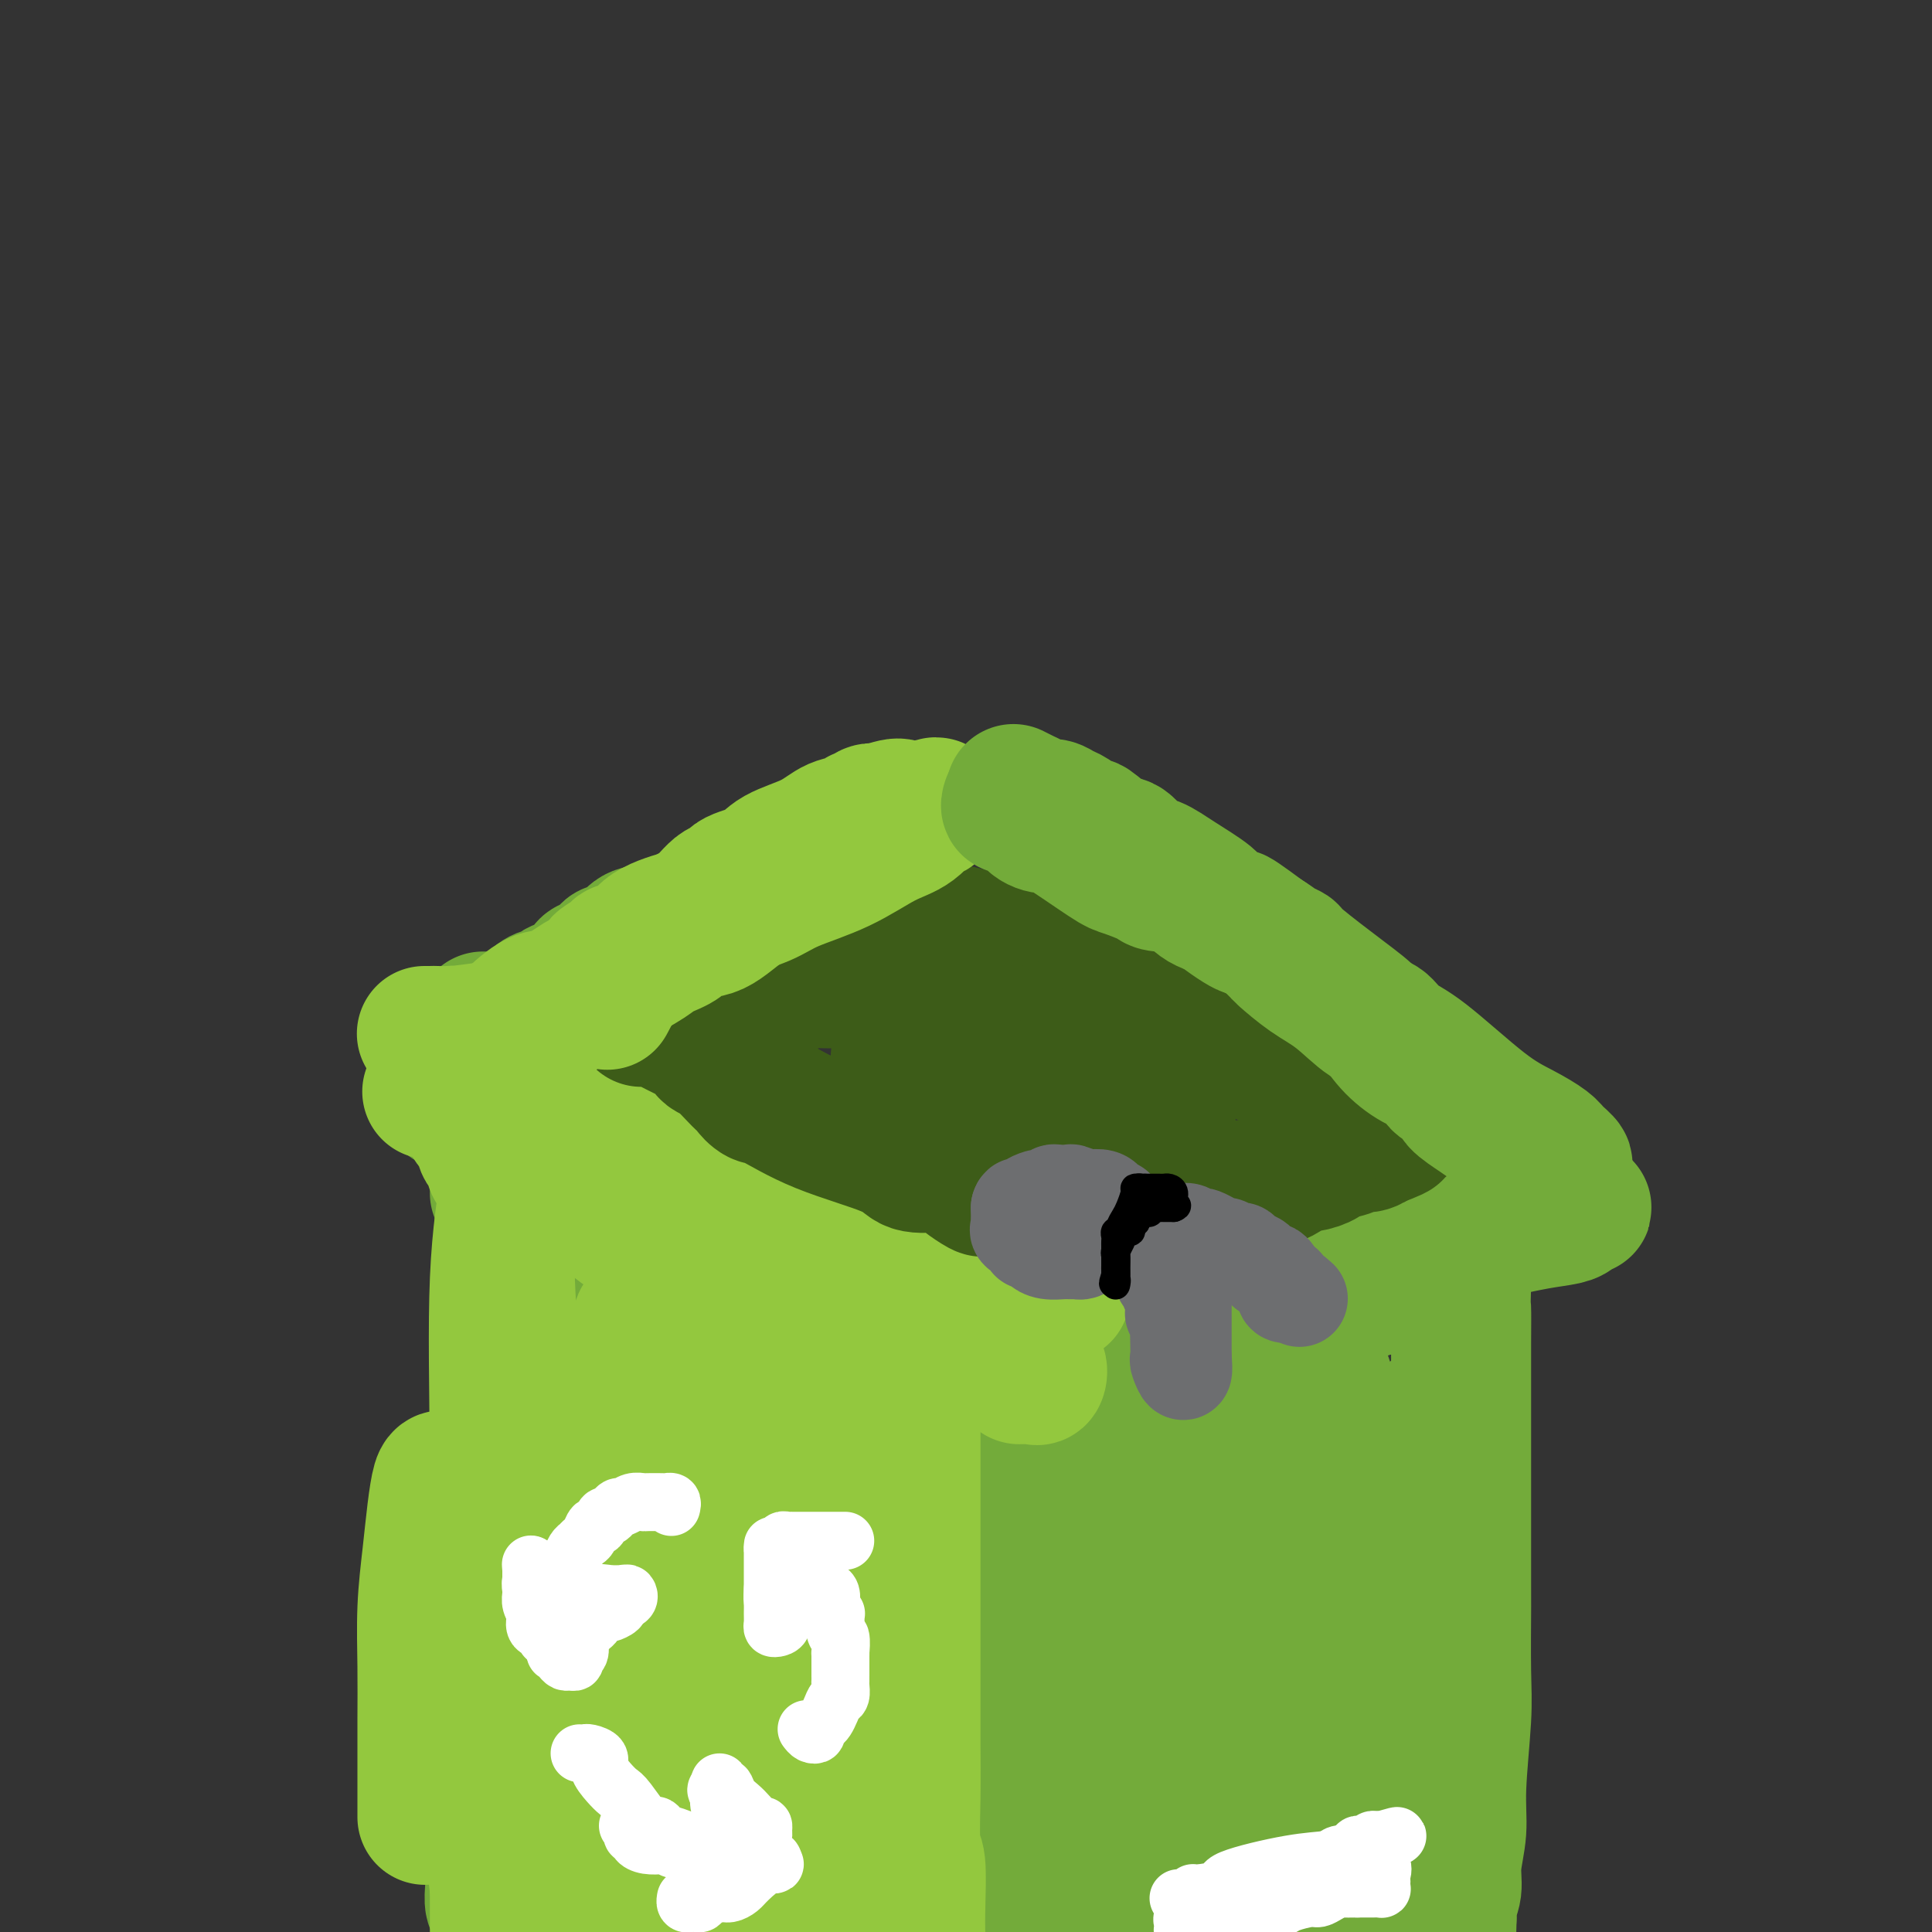 <svg viewBox='0 0 400 400' version='1.1' xmlns='http://www.w3.org/2000/svg' xmlns:xlink='http://www.w3.org/1999/xlink'><rect x="0" y="0" width="400" height="400" fill="#333333" stroke="none"/><g fill='none' stroke='#3D5C18' stroke-width='28' stroke-linecap='round' stroke-linejoin='round'><path d='M93,224c0.355,-0.004 0.710,-0.008 1,0c0.290,0.008 0.514,0.027 1,0c0.486,-0.027 1.232,-0.102 2,0c0.768,0.102 1.557,0.380 3,1c1.443,0.620 3.540,1.582 5,2c1.460,0.418 2.284,0.291 4,1c1.716,0.709 4.324,2.255 6,3c1.676,0.745 2.419,0.690 4,1c1.581,0.310 3.999,0.986 5,2c1.001,1.014 0.585,2.365 1,3c0.415,0.635 1.660,0.555 3,1c1.340,0.445 2.773,1.415 4,2c1.227,0.585 2.248,0.784 3,1c0.752,0.216 1.236,0.447 2,1c0.764,0.553 1.807,1.427 3,2c1.193,0.573 2.536,0.846 5,2c2.464,1.154 6.050,3.190 8,4c1.950,0.810 2.264,0.393 4,1c1.736,0.607 4.892,2.239 8,3c3.108,0.761 6.167,0.652 8,1c1.833,0.348 2.440,1.153 4,2c1.560,0.847 4.075,1.736 5,2c0.925,0.264 0.262,-0.096 1,0c0.738,0.096 2.876,0.650 4,1c1.124,0.350 1.232,0.497 2,1c0.768,0.503 2.196,1.362 4,2c1.804,0.638 3.986,1.056 6,2c2.014,0.944 3.861,2.412 5,3c1.139,0.588 1.569,0.294 2,0'/><path d='M206,268c17.643,6.803 5.250,1.809 1,0c-4.250,-1.809 -0.356,-0.433 1,0c1.356,0.433 0.173,-0.076 0,0c-0.173,0.076 0.665,0.736 1,1c0.335,0.264 0.168,0.132 0,0'/></g>
<g fill='none' stroke='#73AB3A' stroke-width='28' stroke-linecap='round' stroke-linejoin='round'><path d='M96,222c0.520,0.393 1.040,0.786 1,1c-0.040,0.214 -0.642,0.250 0,1c0.642,0.750 2.526,2.214 4,3c1.474,0.786 2.539,0.894 5,2c2.461,1.106 6.320,3.212 9,5c2.680,1.788 4.181,3.260 7,5c2.819,1.740 6.957,3.749 9,5c2.043,1.251 1.993,1.746 3,2c1.007,0.254 3.072,0.268 5,1c1.928,0.732 3.720,2.180 5,3c1.280,0.820 2.047,1.010 3,1c0.953,-0.010 2.091,-0.220 5,1c2.909,1.220 7.588,3.872 12,6c4.412,2.128 8.557,3.733 11,5c2.443,1.267 3.183,2.196 5,3c1.817,0.804 4.712,1.483 6,2c1.288,0.517 0.969,0.870 1,1c0.031,0.130 0.412,0.035 1,0c0.588,-0.035 1.385,-0.009 2,0c0.615,0.009 1.050,0.003 1,0c-0.050,-0.003 -0.586,-0.001 0,0c0.586,0.001 2.293,0.000 4,0'/><path d='M195,269c9.698,3.592 3.442,1.071 2,0c-1.442,-1.071 1.930,-0.693 4,0c2.070,0.693 2.838,1.701 4,2c1.162,0.299 2.719,-0.112 4,0c1.281,0.112 2.285,0.746 3,1c0.715,0.254 1.141,0.128 1,0c-0.141,-0.128 -0.850,-0.257 -2,-1c-1.150,-0.743 -2.742,-2.099 -6,-4c-3.258,-1.901 -8.180,-4.348 -14,-7c-5.820,-2.652 -12.536,-5.508 -18,-8c-5.464,-2.492 -9.677,-4.618 -13,-6c-3.323,-1.382 -5.756,-2.020 -7,-3c-1.244,-0.980 -1.301,-2.301 -2,-3c-0.699,-0.699 -2.042,-0.775 -3,-1c-0.958,-0.225 -1.532,-0.601 -4,-1c-2.468,-0.399 -6.830,-0.823 -9,-1c-2.170,-0.177 -2.148,-0.107 -3,0c-0.852,0.107 -2.576,0.253 -4,0c-1.424,-0.253 -2.547,-0.903 -3,-1c-0.453,-0.097 -0.237,0.358 -1,0c-0.763,-0.358 -2.504,-1.531 -4,-2c-1.496,-0.469 -2.748,-0.235 -4,0'/><path d='M116,234c-5.728,-1.064 -2.549,-0.725 -2,-1c0.549,-0.275 -1.532,-1.164 -3,-2c-1.468,-0.836 -2.324,-1.619 -3,-2c-0.676,-0.381 -1.171,-0.361 -2,-1c-0.829,-0.639 -1.990,-1.937 -3,-3c-1.010,-1.063 -1.867,-1.893 -3,-3c-1.133,-1.107 -2.541,-2.493 -3,-3c-0.459,-0.507 0.031,-0.136 0,0c-0.031,0.136 -0.583,0.037 -1,0c-0.417,-0.037 -0.700,-0.011 -1,0c-0.300,0.011 -0.616,0.006 -1,0c-0.384,-0.006 -0.835,-0.012 -1,0c-0.165,0.012 -0.044,0.043 0,0c0.044,-0.043 0.012,-0.162 0,0c-0.012,0.162 -0.003,0.603 0,1c0.003,0.397 0.001,0.750 0,1c-0.001,0.250 -0.000,0.396 0,1c0.000,0.604 0.000,1.667 0,2c-0.000,0.333 -0.000,-0.064 0,0c0.000,0.064 0.000,0.590 0,1c-0.000,0.410 -0.000,0.705 0,1'/><path d='M93,226c-0.155,1.249 -0.041,0.871 0,1c0.041,0.129 0.011,0.766 0,1c-0.011,0.234 -0.003,0.067 0,0c0.003,-0.067 0.002,-0.033 0,0'/><path d='M103,247c0.423,-0.006 0.845,-0.012 1,0c0.155,0.012 0.041,0.041 0,1c-0.041,0.959 -0.011,2.846 0,5c0.011,2.154 0.003,4.575 0,7c-0.003,2.425 -0.001,4.854 0,7c0.001,2.146 0.000,4.008 0,6c-0.000,1.992 -0.000,4.113 0,6c0.000,1.887 0.000,3.541 0,6c-0.000,2.459 -0.000,5.723 0,8c0.000,2.277 -0.000,3.567 0,5c0.000,1.433 0.000,3.010 0,4c-0.000,0.990 -0.000,1.395 0,2c0.000,0.605 0.000,1.411 0,2c-0.000,0.589 -0.000,0.961 0,2c0.000,1.039 0.001,2.745 0,4c-0.001,1.255 -0.004,2.058 0,3c0.004,0.942 0.015,2.022 0,3c-0.015,0.978 -0.057,1.853 0,3c0.057,1.147 0.211,2.566 0,4c-0.211,1.434 -0.789,2.885 -1,5c-0.211,2.115 -0.057,4.895 0,7c0.057,2.105 0.015,3.534 0,5c-0.015,1.466 -0.004,2.967 0,4c0.004,1.033 0.001,1.596 0,3c-0.001,1.404 -0.000,3.650 0,5c0.000,1.350 0.000,1.805 0,3c-0.000,1.195 -0.000,3.129 0,5c0.000,1.871 0.000,3.677 0,5c-0.000,1.323 -0.000,2.161 0,3'/><path d='M103,370c-0.001,19.660 -0.004,7.309 0,3c0.004,-4.309 0.015,-0.577 0,1c-0.015,1.577 -0.057,0.999 0,1c0.057,0.001 0.211,0.582 0,1c-0.211,0.418 -0.789,0.673 -1,1c-0.211,0.327 -0.057,0.724 0,1c0.057,0.276 0.015,0.430 0,1c-0.015,0.570 -0.004,1.557 0,2c0.004,0.443 0.001,0.343 0,1c-0.001,0.657 -0.000,2.072 0,3c0.000,0.928 -0.001,1.370 0,2c0.001,0.630 0.003,1.447 0,2c-0.003,0.553 -0.013,0.842 0,1c0.013,0.158 0.048,0.186 0,1c-0.048,0.814 -0.181,2.414 0,3c0.181,0.586 0.674,0.157 1,0c0.326,-0.157 0.484,-0.042 1,0c0.516,0.042 1.390,0.011 2,0c0.610,-0.011 0.957,-0.003 1,0c0.043,0.003 -0.218,0.001 1,0c1.218,-0.001 3.914,-0.000 6,0c2.086,0.000 3.562,0.000 5,0c1.438,-0.000 2.840,-0.000 4,0c1.160,0.000 2.080,0.000 3,0'/><path d='M126,394c4.129,0.000 2.453,0.000 3,0c0.547,-0.000 3.319,-0.000 6,0c2.681,0.000 5.271,0.000 7,0c1.729,-0.000 2.597,-0.000 4,0c1.403,0.000 3.340,0.001 5,0c1.660,-0.001 3.044,-0.004 5,0c1.956,0.004 4.486,0.016 6,0c1.514,-0.016 2.013,-0.058 3,0c0.987,0.058 2.460,0.216 3,0c0.540,-0.216 0.145,-0.808 0,-1c-0.145,-0.192 -0.039,0.014 0,-2c0.039,-2.014 0.010,-6.249 0,-9c-0.010,-2.751 -0.003,-4.020 0,-7c0.003,-2.980 0.001,-7.672 0,-11c-0.001,-3.328 -0.000,-5.293 0,-8c0.000,-2.707 0.001,-6.156 0,-9c-0.001,-2.844 -0.004,-5.083 0,-8c0.004,-2.917 0.015,-6.511 0,-9c-0.015,-2.489 -0.056,-3.873 0,-6c0.056,-2.127 0.207,-4.996 0,-7c-0.207,-2.004 -0.774,-3.144 -1,-5c-0.226,-1.856 -0.113,-4.428 0,-7'/><path d='M167,305c-0.155,-14.184 -0.041,-5.145 0,-3c0.041,2.145 0.011,-2.606 0,-5c-0.011,-2.394 -0.003,-2.432 0,-3c0.003,-0.568 0.001,-1.665 0,-3c-0.001,-1.335 -0.000,-2.907 0,-4c0.000,-1.093 0.000,-1.708 0,-2c-0.000,-0.292 -0.000,-0.262 0,-1c0.000,-0.738 0.000,-2.243 0,-3c-0.000,-0.757 -0.001,-0.765 0,-1c0.001,-0.235 0.003,-0.696 0,-1c-0.003,-0.304 -0.012,-0.451 0,-1c0.012,-0.549 0.044,-1.499 0,-2c-0.044,-0.501 -0.166,-0.554 0,-1c0.166,-0.446 0.619,-1.286 0,-2c-0.619,-0.714 -2.311,-1.304 -3,-2c-0.689,-0.696 -0.376,-1.500 -1,-2c-0.624,-0.500 -2.184,-0.698 -3,-1c-0.816,-0.302 -0.887,-0.710 -1,-1c-0.113,-0.290 -0.267,-0.463 -1,-1c-0.733,-0.537 -2.045,-1.439 -3,-2c-0.955,-0.561 -1.554,-0.780 -2,-1c-0.446,-0.220 -0.738,-0.440 -1,-1c-0.262,-0.560 -0.494,-1.458 -1,-2c-0.506,-0.542 -1.288,-0.726 -2,-1c-0.712,-0.274 -1.356,-0.637 -2,-1'/><path d='M147,258c-3.559,-3.310 -2.456,-3.086 -2,-3c0.456,0.086 0.266,0.035 0,0c-0.266,-0.035 -0.609,-0.052 -1,0c-0.391,0.052 -0.829,0.175 -1,0c-0.171,-0.175 -0.076,-0.647 -1,0c-0.924,0.647 -2.866,2.414 -4,4c-1.134,1.586 -1.460,2.990 -2,5c-0.540,2.010 -1.293,4.627 -2,7c-0.707,2.373 -1.366,4.501 -2,7c-0.634,2.499 -1.242,5.369 -2,9c-0.758,3.631 -1.667,8.022 -2,11c-0.333,2.978 -0.089,4.541 0,10c0.089,5.459 0.023,14.813 0,23c-0.023,8.187 -0.002,15.205 0,22c0.002,6.795 -0.015,13.366 0,18c0.015,4.634 0.062,7.333 0,10c-0.062,2.667 -0.235,5.304 0,7c0.235,1.696 0.876,2.450 1,3c0.124,0.550 -0.269,0.895 0,1c0.269,0.105 1.199,-0.031 2,-1c0.801,-0.969 1.473,-2.771 2,-5c0.527,-2.229 0.911,-4.886 2,-7c1.089,-2.114 2.884,-3.686 5,-13c2.116,-9.314 4.554,-26.371 6,-37c1.446,-10.629 1.901,-14.832 2,-20c0.099,-5.168 -0.159,-11.303 0,-16c0.159,-4.697 0.735,-7.957 2,-12c1.265,-4.043 3.219,-8.869 4,-12c0.781,-3.131 0.391,-4.565 0,-6'/><path d='M154,263c2.388,-16.577 1.357,-6.521 1,-3c-0.357,3.521 -0.039,0.507 0,-1c0.039,-1.507 -0.200,-1.506 0,0c0.200,1.506 0.838,4.518 0,13c-0.838,8.482 -3.152,22.434 -4,35c-0.848,12.566 -0.230,23.746 0,36c0.230,12.254 0.072,25.584 0,34c-0.072,8.416 -0.058,11.920 0,15c0.058,3.080 0.159,5.737 0,7c-0.159,1.263 -0.580,1.131 -1,1'/><path d='M148,397c0.138,0.889 0.276,1.777 0,0c-0.276,-1.777 -0.966,-6.220 -2,-10c-1.034,-3.780 -2.410,-6.896 -3,-10c-0.590,-3.104 -0.393,-6.195 -1,-13c-0.607,-6.805 -2.019,-17.324 -3,-24c-0.981,-6.676 -1.531,-9.510 -2,-16c-0.469,-6.490 -0.858,-16.635 -1,-23c-0.142,-6.365 -0.038,-8.951 0,-11c0.038,-2.049 0.010,-3.560 0,-5c-0.010,-1.440 -0.003,-2.807 0,-4c0.003,-1.193 0.000,-2.211 0,-3c-0.000,-0.789 0.002,-1.348 0,-2c-0.002,-0.652 -0.007,-1.397 0,-2c0.007,-0.603 0.028,-1.065 0,-2c-0.028,-0.935 -0.105,-2.344 0,-3c0.105,-0.656 0.392,-0.558 0,-1c-0.392,-0.442 -1.464,-1.425 -2,-2c-0.536,-0.575 -0.535,-0.742 -1,-1c-0.465,-0.258 -1.394,-0.608 -2,-1c-0.606,-0.392 -0.887,-0.826 -1,-1c-0.113,-0.174 -0.056,-0.087 0,0'/><path d='M187,296c-0.169,-0.424 -0.339,-0.848 0,-1c0.339,-0.152 1.185,-0.032 2,0c0.815,0.032 1.599,-0.023 2,0c0.401,0.023 0.418,0.125 1,0c0.582,-0.125 1.728,-0.478 4,-1c2.272,-0.522 5.669,-1.212 8,-2c2.331,-0.788 3.597,-1.675 4,-2c0.403,-0.325 -0.056,-0.090 0,0c0.056,0.090 0.626,0.033 1,0c0.374,-0.033 0.551,-0.043 1,0c0.449,0.043 1.170,0.139 2,0c0.830,-0.139 1.769,-0.511 3,-1c1.231,-0.489 2.755,-1.093 4,-2c1.245,-0.907 2.210,-2.118 4,-3c1.790,-0.882 4.403,-1.437 6,-2c1.597,-0.563 2.176,-1.134 3,-2c0.824,-0.866 1.891,-2.026 3,-3c1.109,-0.974 2.260,-1.762 3,-2c0.740,-0.238 1.069,0.075 2,0c0.931,-0.075 2.466,-0.537 4,-1'/><path d='M244,274c4.816,-2.495 2.357,-1.233 2,-1c-0.357,0.233 1.387,-0.563 3,-1c1.613,-0.437 3.094,-0.514 4,-1c0.906,-0.486 1.236,-1.382 2,-2c0.764,-0.618 1.962,-0.957 3,-1c1.038,-0.043 1.915,0.209 3,0c1.085,-0.209 2.378,-0.880 3,-1c0.622,-0.120 0.572,0.311 1,0c0.428,-0.311 1.333,-1.362 2,-2c0.667,-0.638 1.094,-0.861 1,-1c-0.094,-0.139 -0.710,-0.194 -1,0c-0.290,0.194 -0.253,0.639 -1,1c-0.747,0.361 -2.278,0.640 -5,2c-2.722,1.360 -6.634,3.800 -9,5c-2.366,1.200 -3.184,1.158 -5,2c-1.816,0.842 -4.629,2.567 -6,3c-1.371,0.433 -1.300,-0.427 -4,0c-2.700,0.427 -8.171,2.142 -11,3c-2.829,0.858 -3.016,0.859 -4,1c-0.984,0.141 -2.765,0.423 -4,1c-1.235,0.577 -1.924,1.451 -3,2c-1.076,0.549 -2.538,0.775 -4,1'/><path d='M211,285c-4.335,1.172 -0.173,0.101 2,0c2.173,-0.101 2.356,0.768 4,0c1.644,-0.768 4.750,-3.174 9,-4c4.250,-0.826 9.643,-0.071 12,0c2.357,0.071 1.678,-0.541 3,-1c1.322,-0.459 4.644,-0.764 7,-1c2.356,-0.236 3.747,-0.403 5,-1c1.253,-0.597 2.367,-1.624 3,-2c0.633,-0.376 0.785,-0.101 1,0c0.215,0.101 0.495,0.027 1,0c0.505,-0.027 1.236,-0.006 2,0c0.764,0.006 1.561,-0.001 2,0c0.439,0.001 0.522,0.012 1,0c0.478,-0.012 1.353,-0.045 2,0c0.647,0.045 1.067,0.167 1,0c-0.067,-0.167 -0.620,-0.625 0,-1c0.620,-0.375 2.413,-0.667 3,-1c0.587,-0.333 -0.033,-0.705 1,-1c1.033,-0.295 3.720,-0.512 5,-1c1.280,-0.488 1.152,-1.247 2,-2c0.848,-0.753 2.671,-1.501 4,-2c1.329,-0.499 2.165,-0.750 3,-1'/><path d='M284,267c3.544,-1.784 3.403,-1.745 4,-2c0.597,-0.255 1.930,-0.803 3,-1c1.070,-0.197 1.876,-0.042 3,0c1.124,0.042 2.564,-0.031 3,0c0.436,0.031 -0.133,0.164 0,0c0.133,-0.164 0.966,-0.625 1,-1c0.034,-0.375 -0.733,-0.665 -1,-1c-0.267,-0.335 -0.036,-0.717 0,-1c0.036,-0.283 -0.124,-0.468 -1,-1c-0.876,-0.532 -2.470,-1.410 -3,-2c-0.530,-0.590 0.002,-0.891 0,-1c-0.002,-0.109 -0.538,-0.024 -1,0c-0.462,0.024 -0.849,-0.012 -1,0c-0.151,0.012 -0.065,0.072 -1,0c-0.935,-0.072 -2.892,-0.276 -4,0c-1.108,0.276 -1.367,1.033 -3,2c-1.633,0.967 -4.639,2.143 -7,3c-2.361,0.857 -4.077,1.396 -6,2c-1.923,0.604 -4.054,1.272 -6,2c-1.946,0.728 -3.707,1.515 -5,2c-1.293,0.485 -2.117,0.669 -3,1c-0.883,0.331 -1.824,0.809 -2,1c-0.176,0.191 0.412,0.096 1,0'/><path d='M255,270c-4.724,1.916 -1.033,0.206 2,-1c3.033,-1.206 5.408,-1.910 9,-3c3.592,-1.090 8.401,-2.568 13,-4c4.599,-1.432 8.987,-2.817 14,-4c5.013,-1.183 10.652,-2.163 15,-3c4.348,-0.837 7.404,-1.531 10,-2c2.596,-0.469 4.731,-0.714 6,-1c1.269,-0.286 1.673,-0.612 2,-1c0.327,-0.388 0.579,-0.836 1,-1c0.421,-0.164 1.013,-0.044 1,0c-0.013,0.044 -0.631,0.012 -1,0c-0.369,-0.012 -0.491,-0.003 -1,0c-0.509,0.003 -1.406,0.001 -2,0c-0.594,-0.001 -0.884,-0.000 -1,0c-0.116,0.000 -0.058,0.000 0,0'/><path d='M195,295c-1.266,1.880 -2.531,3.761 -3,8c-0.469,4.239 -0.141,10.837 0,16c0.141,5.163 0.094,8.892 0,14c-0.094,5.108 -0.235,11.594 -1,17c-0.765,5.406 -2.156,9.731 -3,14c-0.844,4.269 -1.143,8.481 -2,12c-0.857,3.519 -2.273,6.345 -3,8c-0.727,1.655 -0.764,2.138 -1,3c-0.236,0.862 -0.669,2.102 0,2c0.669,-0.102 2.440,-1.548 3,-2c0.560,-0.452 -0.092,0.088 1,-2c1.092,-2.088 3.928,-6.805 7,-11c3.072,-4.195 6.382,-7.869 9,-14c2.618,-6.131 4.546,-14.720 7,-21c2.454,-6.280 5.434,-10.250 8,-14c2.566,-3.750 4.719,-7.280 7,-11c2.281,-3.720 4.689,-7.632 7,-11c2.311,-3.368 4.524,-6.193 6,-9c1.476,-2.807 2.215,-5.596 3,-7c0.785,-1.404 1.615,-1.422 2,-2c0.385,-0.578 0.326,-1.718 0,-1c-0.326,0.718 -0.919,3.292 -1,5c-0.081,1.708 0.349,2.551 -1,6c-1.349,3.449 -4.479,9.506 -7,17c-2.521,7.494 -4.435,16.427 -7,27c-2.565,10.573 -5.783,22.787 -9,35'/><path d='M217,374c-4.833,19.333 -4.417,23.167 -4,27'/><path d='M209,368c0.060,0.738 0.121,1.475 0,0c-0.121,-1.475 -0.422,-5.163 0,-10c0.422,-4.837 1.567,-10.824 2,-16c0.433,-5.176 0.155,-9.543 0,-13c-0.155,-3.457 -0.185,-6.005 0,-8c0.185,-1.995 0.587,-3.436 1,-5c0.413,-1.564 0.839,-3.252 1,-5c0.161,-1.748 0.057,-3.557 0,-4c-0.057,-0.443 -0.068,0.479 0,-1c0.068,-1.479 0.214,-5.358 0,-1c-0.214,4.358 -0.789,16.951 -2,29c-1.211,12.049 -3.057,23.552 -4,35c-0.943,11.448 -0.984,22.842 0,30c0.984,7.158 2.992,10.079 5,13'/><path d='M230,381c-0.385,1.994 -0.769,3.988 0,0c0.769,-3.988 2.693,-13.960 5,-23c2.307,-9.040 4.999,-17.150 6,-23c1.001,-5.850 0.310,-9.440 0,-12c-0.310,-2.560 -0.241,-4.091 0,-6c0.241,-1.909 0.654,-4.195 1,-5c0.346,-0.805 0.624,-0.127 1,0c0.376,0.127 0.850,-0.296 1,-1c0.150,-0.704 -0.024,-1.688 0,2c0.024,3.688 0.246,12.046 0,19c-0.246,6.954 -0.961,12.502 -2,19c-1.039,6.498 -2.403,13.947 -3,22c-0.597,8.053 -0.427,16.710 0,20c0.427,3.290 1.111,1.213 1,1c-0.111,-0.213 -1.015,1.438 0,0c1.015,-1.438 3.950,-5.967 6,-12c2.050,-6.033 3.214,-13.572 5,-21c1.786,-7.428 4.192,-14.746 6,-23c1.808,-8.254 3.016,-17.444 4,-25c0.984,-7.556 1.744,-13.479 2,-18c0.256,-4.521 0.009,-7.642 0,-10c-0.009,-2.358 0.222,-3.955 0,-3c-0.222,0.955 -0.897,4.461 -2,7c-1.103,2.539 -2.635,4.111 -4,12c-1.365,7.889 -2.562,22.094 -3,35c-0.438,12.906 -0.118,24.513 0,33c0.118,8.487 0.034,13.853 0,19c-0.034,5.147 -0.017,10.073 0,15'/><path d='M262,397c-0.174,0.644 -0.348,1.287 0,0c0.348,-1.287 1.218,-4.505 3,-11c1.782,-6.495 4.478,-16.266 6,-30c1.522,-13.734 1.871,-31.431 2,-41c0.129,-9.569 0.038,-11.009 0,-13c-0.038,-1.991 -0.022,-4.533 0,-7c0.022,-2.467 0.051,-4.860 0,-6c-0.051,-1.140 -0.182,-1.028 0,-1c0.182,0.028 0.676,-0.030 1,-1c0.324,-0.970 0.477,-2.854 0,1c-0.477,3.854 -1.586,13.446 -2,24c-0.414,10.554 -0.134,22.070 0,33c0.134,10.930 0.123,21.275 0,30c-0.123,8.725 -0.357,15.831 0,19c0.357,3.169 1.307,2.402 2,2c0.693,-0.402 1.131,-0.438 1,0c-0.131,0.438 -0.831,1.350 0,0c0.831,-1.350 3.192,-4.963 5,-11c1.808,-6.037 3.063,-14.498 5,-21c1.937,-6.502 4.558,-11.044 6,-17c1.442,-5.956 1.707,-13.325 2,-19c0.293,-5.675 0.614,-9.657 1,-13c0.386,-3.343 0.835,-6.048 1,-8c0.165,-1.952 0.044,-3.152 0,-5c-0.044,-1.848 -0.012,-4.344 0,-6c0.012,-1.656 0.003,-2.473 0,-2c-0.003,0.473 -0.002,2.237 0,4'/><path d='M295,298c0.619,-6.570 0.166,1.505 0,9c-0.166,7.495 -0.045,14.408 0,21c0.045,6.592 0.015,12.861 0,19c-0.015,6.139 -0.016,12.147 0,16c0.016,3.853 0.050,5.553 0,7c-0.050,1.447 -0.183,2.643 0,3c0.183,0.357 0.684,-0.124 1,0c0.316,0.124 0.449,0.855 1,-1c0.551,-1.855 1.521,-6.295 2,-13c0.479,-6.705 0.468,-15.676 1,-25c0.532,-9.324 1.607,-19.001 2,-26c0.393,-6.999 0.105,-11.322 0,-15c-0.105,-3.678 -0.028,-6.713 0,-9c0.028,-2.287 0.008,-3.828 0,-5c-0.008,-1.172 -0.002,-1.976 0,-3c0.002,-1.024 0.001,-2.267 0,-3c-0.001,-0.733 -0.000,-0.955 0,-1c0.000,-0.045 0.000,0.086 0,0c-0.000,-0.086 0.000,-0.390 0,-1c-0.000,-0.610 -0.000,-1.525 0,-2c0.000,-0.475 0.000,-0.510 0,-1c-0.000,-0.490 -0.001,-1.437 0,-2c0.001,-0.563 0.004,-0.744 0,-1c-0.004,-0.256 -0.015,-0.588 0,-1c0.015,-0.412 0.056,-0.904 0,-1c-0.056,-0.096 -0.207,0.205 0,0c0.207,-0.205 0.774,-0.916 1,-1c0.226,-0.084 0.113,0.458 0,1'/><path d='M303,263c0.619,-14.401 0.166,-2.403 0,3c-0.166,5.403 -0.044,4.212 0,5c0.044,0.788 0.012,3.556 0,7c-0.012,3.444 -0.004,7.564 0,10c0.004,2.436 0.002,3.189 0,11c-0.002,7.811 -0.005,22.681 0,29c0.005,6.319 0.016,4.088 0,6c-0.016,1.912 -0.061,7.967 0,12c0.061,4.033 0.228,6.046 0,10c-0.228,3.954 -0.850,9.851 -1,14c-0.150,4.149 0.171,6.551 0,9c-0.171,2.449 -0.834,4.946 -1,7c-0.166,2.054 0.167,3.665 0,5c-0.167,1.335 -0.833,2.394 -1,3c-0.167,0.606 0.165,0.758 0,1c-0.165,0.242 -0.826,0.574 -1,1c-0.174,0.426 0.138,0.946 0,1c-0.138,0.054 -0.728,-0.357 -1,0c-0.272,0.357 -0.227,1.481 0,2c0.227,0.519 0.636,0.434 1,0c0.364,-0.434 0.682,-1.217 1,-2'/><path d='M300,397c-0.464,20.149 -0.124,3.522 0,-5c0.124,-8.522 0.033,-8.938 0,-10c-0.033,-1.062 -0.009,-2.771 0,-4c0.009,-1.229 0.002,-1.979 0,-5c-0.002,-3.021 -0.001,-8.312 0,-12c0.001,-3.688 0.000,-5.772 0,-11c-0.000,-5.228 -0.000,-13.600 0,-18c0.000,-4.400 0.000,-4.829 0,-5c-0.000,-0.171 -0.000,-0.086 0,0'/></g>
<g fill='none' stroke='#93C83E' stroke-width='28' stroke-linecap='round' stroke-linejoin='round'><path d='M89,226c0.359,0.002 0.718,0.003 1,0c0.282,-0.003 0.489,-0.012 1,0c0.511,0.012 1.328,0.044 2,0c0.672,-0.044 1.199,-0.164 2,0c0.801,0.164 1.876,0.612 2,1c0.124,0.388 -0.704,0.715 0,1c0.704,0.285 2.939,0.527 4,1c1.061,0.473 0.947,1.177 1,2c0.053,0.823 0.271,1.765 1,2c0.729,0.235 1.968,-0.235 3,0c1.032,0.235 1.859,1.177 3,2c1.141,0.823 2.598,1.526 4,2c1.402,0.474 2.749,0.719 4,1c1.251,0.281 2.406,0.599 3,1c0.594,0.401 0.626,0.886 1,1c0.374,0.114 1.090,-0.143 2,0c0.910,0.143 2.013,0.687 3,1c0.987,0.313 1.859,0.393 3,1c1.141,0.607 2.551,1.739 4,2c1.449,0.261 2.938,-0.349 4,0c1.062,0.349 1.698,1.655 3,2c1.302,0.345 3.269,-0.273 5,0c1.731,0.273 3.225,1.435 6,3c2.775,1.565 6.830,3.532 10,5c3.170,1.468 5.453,2.438 7,3c1.547,0.562 2.356,0.717 3,1c0.644,0.283 1.121,0.694 2,1c0.879,0.306 2.160,0.505 3,1c0.840,0.495 1.240,1.284 2,2c0.760,0.716 1.880,1.358 3,2'/><path d='M181,264c5.837,3.178 2.431,2.123 2,2c-0.431,-0.123 2.113,0.685 3,1c0.887,0.315 0.116,0.136 0,0c-0.116,-0.136 0.423,-0.229 1,0c0.577,0.229 1.192,0.780 2,1c0.808,0.220 1.807,0.111 2,0c0.193,-0.111 -0.422,-0.223 0,0c0.422,0.223 1.881,0.780 3,1c1.119,0.220 1.896,0.101 3,0c1.104,-0.101 2.533,-0.185 4,0c1.467,0.185 2.970,0.638 4,1c1.030,0.362 1.586,0.632 2,1c0.414,0.368 0.685,0.833 1,1c0.315,0.167 0.673,0.037 1,0c0.327,-0.037 0.624,0.018 1,0c0.376,-0.018 0.833,-0.111 1,0c0.167,0.111 0.045,0.425 0,1c-0.045,0.575 -0.012,1.412 0,2c0.012,0.588 0.003,0.928 0,2c-0.003,1.072 -0.001,2.878 0,4c0.001,1.122 0.000,1.561 0,2'/><path d='M211,283c0.012,2.155 0.041,2.042 0,2c-0.041,-0.042 -0.152,-0.012 0,0c0.152,0.012 0.566,0.005 1,0c0.434,-0.005 0.888,-0.008 1,0c0.112,0.008 -0.120,0.028 0,0c0.120,-0.028 0.590,-0.105 1,0c0.410,0.105 0.761,0.391 1,0c0.239,-0.391 0.368,-1.459 0,-2c-0.368,-0.541 -1.231,-0.554 -4,-1c-2.769,-0.446 -7.443,-1.326 -12,-2c-4.557,-0.674 -8.996,-1.143 -13,-2c-4.004,-0.857 -7.573,-2.102 -10,-3c-2.427,-0.898 -3.714,-1.449 -5,-2'/><path d='M171,273c-7.855,-1.899 -5.491,-1.646 -5,-2c0.491,-0.354 -0.891,-1.313 -2,-2c-1.109,-0.687 -1.944,-1.101 -4,-2c-2.056,-0.899 -5.332,-2.284 -7,-3c-1.668,-0.716 -1.727,-0.763 -3,-1c-1.273,-0.237 -3.762,-0.665 -5,-1c-1.238,-0.335 -1.227,-0.579 -2,-1c-0.773,-0.421 -2.330,-1.020 -4,-2c-1.670,-0.980 -3.453,-2.340 -5,-3c-1.547,-0.660 -2.858,-0.618 -4,-1c-1.142,-0.382 -2.115,-1.186 -3,-2c-0.885,-0.814 -1.684,-1.636 -3,-2c-1.316,-0.364 -3.150,-0.270 -5,-1c-1.850,-0.730 -3.716,-2.286 -5,-3c-1.284,-0.714 -1.988,-0.588 -3,-1c-1.012,-0.412 -2.334,-1.364 -3,-2c-0.666,-0.636 -0.676,-0.958 -1,-1c-0.324,-0.042 -0.963,0.196 -1,0c-0.037,-0.196 0.527,-0.826 0,-1c-0.527,-0.174 -2.144,0.107 -3,0c-0.856,-0.107 -0.950,-0.603 -1,-1c-0.050,-0.397 -0.055,-0.696 0,-1c0.055,-0.304 0.170,-0.612 0,-1c-0.170,-0.388 -0.624,-0.856 -1,-1c-0.376,-0.144 -0.675,0.035 -1,-1c-0.325,-1.035 -0.675,-3.285 -1,-4c-0.325,-0.715 -0.626,0.104 -1,0c-0.374,-0.104 -0.822,-1.131 -1,-2c-0.178,-0.869 -0.086,-1.580 0,-2c0.086,-0.420 0.168,-0.549 0,-1c-0.168,-0.451 -0.584,-1.226 -1,-2'/><path d='M96,226c-1.265,-2.671 -0.926,-1.350 -1,-1c-0.074,0.350 -0.559,-0.273 -1,-1c-0.441,-0.727 -0.836,-1.557 -1,-2c-0.164,-0.443 -0.096,-0.497 0,-1c0.096,-0.503 0.220,-1.455 0,-2c-0.220,-0.545 -0.784,-0.683 -1,-1c-0.216,-0.317 -0.084,-0.814 0,-1c0.084,-0.186 0.120,-0.060 1,0c0.880,0.060 2.604,0.055 5,0c2.396,-0.055 5.464,-0.160 8,0c2.536,0.160 4.540,0.587 6,1c1.460,0.413 2.376,0.814 3,1c0.624,0.186 0.955,0.158 2,1c1.045,0.842 2.803,2.553 4,3c1.197,0.447 1.833,-0.370 3,0c1.167,0.370 2.864,1.926 5,3c2.136,1.074 4.710,1.666 6,2c1.290,0.334 1.297,0.410 2,1c0.703,0.590 2.101,1.693 4,3c1.899,1.307 4.299,2.819 6,4c1.701,1.181 2.702,2.030 4,3c1.298,0.970 2.893,2.060 4,3c1.107,0.940 1.728,1.730 3,3c1.272,1.270 3.197,3.021 5,4c1.803,0.979 3.486,1.187 5,2c1.514,0.813 2.861,2.232 4,3c1.139,0.768 2.069,0.884 3,1'/><path d='M175,255c6.477,4.292 2.670,1.521 2,1c-0.670,-0.521 1.796,1.209 3,2c1.204,0.791 1.145,0.642 2,1c0.855,0.358 2.624,1.223 5,2c2.376,0.777 5.359,1.465 7,2c1.641,0.535 1.941,0.918 3,1c1.059,0.082 2.876,-0.135 4,0c1.124,0.135 1.554,0.624 3,1c1.446,0.376 3.907,0.640 6,1c2.093,0.360 3.817,0.814 5,1c1.183,0.186 1.823,0.102 2,0c0.177,-0.102 -0.110,-0.224 0,0c0.110,0.224 0.617,0.792 1,1c0.383,0.208 0.642,0.056 1,0c0.358,-0.056 0.817,-0.016 1,0c0.183,0.016 0.092,0.008 0,0'/><path d='M189,294c0.000,0.688 0.000,1.377 0,2c-0.000,0.623 -0.000,1.181 0,3c0.000,1.819 0.000,4.900 0,8c-0.000,3.100 -0.000,6.219 0,9c0.000,2.781 0.000,5.225 0,9c-0.000,3.775 -0.001,8.882 0,13c0.001,4.118 0.004,7.247 0,11c-0.004,3.753 -0.015,8.131 0,12c0.015,3.869 0.057,7.230 0,11c-0.057,3.770 -0.211,7.949 0,10c0.211,2.051 0.788,1.975 1,4c0.212,2.025 0.061,6.150 0,9c-0.061,2.850 -0.030,4.425 0,6'/><path d='M188,386c0.083,1.384 0.166,2.768 0,0c-0.166,-2.768 -0.580,-9.687 -1,-15c-0.420,-5.313 -0.844,-9.021 -1,-12c-0.156,-2.979 -0.042,-5.230 0,-8c0.042,-2.770 0.011,-6.060 0,-10c-0.011,-3.940 -0.003,-8.530 0,-12c0.003,-3.470 0.002,-5.821 0,-9c-0.002,-3.179 -0.004,-7.185 0,-10c0.004,-2.815 0.014,-4.440 0,-7c-0.014,-2.560 -0.051,-6.055 0,-9c0.051,-2.945 0.191,-5.339 0,-7c-0.191,-1.661 -0.714,-2.587 -1,-3c-0.286,-0.413 -0.335,-0.313 0,-1c0.335,-0.687 1.056,-2.162 0,-1c-1.056,1.162 -3.887,4.960 -6,9c-2.113,4.040 -3.508,8.320 -5,16c-1.492,7.680 -3.080,18.760 -4,30c-0.920,11.240 -1.171,22.642 -2,33c-0.829,10.358 -2.237,19.674 -3,26c-0.763,6.326 -0.882,9.663 -1,13'/><path d='M168,395c-0.331,2.807 -0.662,5.615 0,0c0.662,-5.615 2.317,-19.652 3,-30c0.683,-10.348 0.393,-17.008 0,-23c-0.393,-5.992 -0.890,-11.316 -1,-17c-0.110,-5.684 0.169,-11.727 0,-17c-0.169,-5.273 -0.784,-9.775 -1,-12c-0.216,-2.225 -0.032,-2.173 0,-3c0.032,-0.827 -0.087,-2.532 -1,-1c-0.913,1.532 -2.620,6.301 -4,10c-1.380,3.699 -2.434,6.328 -5,13c-2.566,6.672 -6.645,17.388 -8,27c-1.355,9.612 0.016,18.122 0,25c-0.016,6.878 -1.417,12.125 -2,15c-0.583,2.875 -0.349,3.376 0,3c0.349,-0.376 0.811,-1.631 1,-2c0.189,-0.369 0.103,0.146 0,-5c-0.103,-5.146 -0.224,-15.954 0,-25c0.224,-9.046 0.791,-16.330 1,-27c0.209,-10.670 0.059,-24.726 0,-34c-0.059,-9.274 -0.027,-13.767 0,-17c0.027,-3.233 0.048,-5.207 0,-6c-0.048,-0.793 -0.167,-0.406 0,-2c0.167,-1.594 0.619,-5.170 0,-1c-0.619,4.170 -2.310,16.085 -4,28'/><path d='M147,294c-0.893,12.643 -1.125,30.250 -2,47c-0.875,16.750 -2.393,32.643 -3,48c-0.607,15.357 -0.304,30.179 0,45'/><path d='M142,383c-0.119,3.087 -0.239,6.175 0,0c0.239,-6.175 0.836,-21.611 0,-37c-0.836,-15.389 -3.105,-30.730 -5,-41c-1.895,-10.270 -3.415,-15.468 -4,-19c-0.585,-3.532 -0.233,-5.399 0,-7c0.233,-1.601 0.349,-2.935 0,-3c-0.349,-0.065 -1.163,1.140 -1,0c0.163,-1.140 1.301,-4.625 0,-1c-1.301,3.625 -5.043,14.361 -8,28c-2.957,13.639 -5.131,30.183 -6,48c-0.869,17.817 -0.435,36.909 0,56'/><path d='M121,386c-0.160,1.401 -0.320,2.802 0,0c0.320,-2.802 1.119,-9.808 0,-22c-1.119,-12.192 -4.156,-29.569 -7,-44c-2.844,-14.431 -5.495,-25.917 -7,-35c-1.505,-9.083 -1.865,-15.762 -2,-21c-0.135,-5.238 -0.044,-9.034 0,-12c0.044,-2.966 0.040,-5.103 0,-6c-0.040,-0.897 -0.116,-0.553 0,-1c0.116,-0.447 0.423,-1.685 0,1c-0.423,2.685 -1.578,9.291 -2,19c-0.422,9.709 -0.113,22.520 0,38c0.113,15.480 0.030,33.629 0,49c-0.030,15.371 -0.009,27.963 0,37c0.009,9.037 0.004,14.518 0,20'/><path d='M103,391c0.232,1.916 0.465,3.832 0,0c-0.465,-3.832 -1.627,-13.413 -2,-20c-0.373,-6.587 0.045,-10.182 -1,-17c-1.045,-6.818 -3.551,-16.860 -5,-24c-1.449,-7.140 -1.841,-11.378 -2,-14c-0.159,-2.622 -0.084,-3.629 0,-5c0.084,-1.371 0.177,-3.106 0,-4c-0.177,-0.894 -0.626,-0.947 -1,-1c-0.374,-0.053 -0.675,-0.104 -1,1c-0.325,1.104 -0.676,3.365 -1,6c-0.324,2.635 -0.623,5.643 -1,9c-0.377,3.357 -0.833,7.061 -1,11c-0.167,3.939 -0.045,8.111 0,12c0.045,3.889 0.012,7.494 0,11c-0.012,3.506 -0.003,6.912 0,9c0.003,2.088 0.001,2.859 0,4c-0.001,1.141 -0.000,2.653 0,4c0.000,1.347 0.000,2.528 0,3c-0.000,0.472 -0.000,0.236 0,0'/></g>
<g fill='none' stroke='#3D5C18' stroke-width='28' stroke-linecap='round' stroke-linejoin='round'><path d='M133,211c-0.165,0.015 -0.329,0.030 0,0c0.329,-0.030 1.153,-0.106 2,0c0.847,0.106 1.717,0.396 3,1c1.283,0.604 2.978,1.524 4,2c1.022,0.476 1.370,0.507 2,1c0.630,0.493 1.542,1.448 2,2c0.458,0.552 0.461,0.700 1,1c0.539,0.300 1.615,0.754 3,2c1.385,1.246 3.080,3.286 4,4c0.920,0.714 1.066,0.101 1,0c-0.066,-0.101 -0.344,0.311 0,1c0.344,0.689 1.310,1.656 2,2c0.690,0.344 1.102,0.064 3,1c1.898,0.936 5.280,3.086 10,5c4.720,1.914 10.778,3.592 14,5c3.222,1.408 3.606,2.547 5,3c1.394,0.453 3.796,0.220 5,0c1.204,-0.220 1.211,-0.427 2,0c0.789,0.427 2.360,1.487 3,2c0.640,0.513 0.347,0.478 1,1c0.653,0.522 2.250,1.602 3,2c0.750,0.398 0.652,0.113 1,0c0.348,-0.113 1.144,-0.056 2,0c0.856,0.056 1.774,0.110 2,0c0.226,-0.110 -0.241,-0.383 0,0c0.241,0.383 1.188,1.422 2,2c0.812,0.578 1.488,0.694 2,1c0.512,0.306 0.861,0.802 1,1c0.139,0.198 0.070,0.099 0,0'/><path d='M213,250c8.841,3.558 2.942,0.952 1,0c-1.942,-0.952 0.071,-0.251 1,0c0.929,0.251 0.772,0.052 1,0c0.228,-0.052 0.840,0.042 1,0c0.160,-0.042 -0.132,-0.222 0,0c0.132,0.222 0.687,0.844 1,1c0.313,0.156 0.383,-0.154 1,0c0.617,0.154 1.779,0.774 3,1c1.221,0.226 2.500,0.060 4,0c1.500,-0.060 3.221,-0.014 4,0c0.779,0.014 0.615,-0.004 1,0c0.385,0.004 1.319,0.031 2,0c0.681,-0.031 1.109,-0.120 2,0c0.891,0.120 2.243,0.450 4,0c1.757,-0.450 3.917,-1.679 5,-2c1.083,-0.321 1.088,0.265 2,0c0.912,-0.265 2.730,-1.381 4,-2c1.270,-0.619 1.991,-0.742 3,-1c1.009,-0.258 2.305,-0.651 4,-1c1.695,-0.349 3.790,-0.653 5,-1c1.210,-0.347 1.537,-0.737 2,-1c0.463,-0.263 1.063,-0.399 2,-1c0.937,-0.601 2.212,-1.666 3,-2c0.788,-0.334 1.089,0.064 2,0c0.911,-0.064 2.432,-0.591 3,-1c0.568,-0.409 0.183,-0.701 1,-1c0.817,-0.299 2.838,-0.606 4,-1c1.162,-0.394 1.467,-0.875 2,-1c0.533,-0.125 1.295,0.107 2,0c0.705,-0.107 1.352,-0.554 2,-1'/><path d='M285,236c7.281,-2.713 2.484,-1.497 1,-1c-1.484,0.497 0.344,0.274 1,0c0.656,-0.274 0.138,-0.598 0,-1c-0.138,-0.402 0.103,-0.882 0,-1c-0.103,-0.118 -0.549,0.126 -1,0c-0.451,-0.126 -0.908,-0.622 -1,-1c-0.092,-0.378 0.182,-0.637 0,-1c-0.182,-0.363 -0.818,-0.828 -1,-1c-0.182,-0.172 0.091,-0.049 0,0c-0.091,0.049 -0.545,0.025 -1,0'/><path d='M283,230c-1.019,-1.134 -1.567,-1.968 -2,-2c-0.433,-0.032 -0.749,0.739 -2,0c-1.251,-0.739 -3.435,-2.989 -5,-4c-1.565,-1.011 -2.510,-0.782 -3,-1c-0.490,-0.218 -0.524,-0.884 -1,-1c-0.476,-0.116 -1.393,0.316 -2,0c-0.607,-0.316 -0.905,-1.381 -2,-2c-1.095,-0.619 -2.989,-0.792 -4,-1c-1.011,-0.208 -1.139,-0.451 -2,-1c-0.861,-0.549 -2.454,-1.403 -3,-2c-0.546,-0.597 -0.043,-0.938 0,-1c0.043,-0.062 -0.373,0.155 -1,0c-0.627,-0.155 -1.463,-0.684 -2,-1c-0.537,-0.316 -0.774,-0.421 -1,-1c-0.226,-0.579 -0.441,-1.633 -1,-2c-0.559,-0.367 -1.462,-0.047 -2,0c-0.538,0.047 -0.710,-0.177 -2,-1c-1.290,-0.823 -3.697,-2.244 -5,-3c-1.303,-0.756 -1.501,-0.847 -2,-1c-0.499,-0.153 -1.300,-0.370 -2,-1c-0.700,-0.630 -1.300,-1.675 -2,-2c-0.700,-0.325 -1.501,0.069 -2,0c-0.499,-0.069 -0.697,-0.601 -1,-1c-0.303,-0.399 -0.710,-0.665 -2,-1c-1.290,-0.335 -3.461,-0.738 -5,-1c-1.539,-0.262 -2.446,-0.381 -4,-1c-1.554,-0.619 -3.756,-1.738 -6,-2c-2.244,-0.262 -4.529,0.332 -6,0c-1.471,-0.332 -2.127,-1.589 -3,-2c-0.873,-0.411 -1.964,0.026 -3,0c-1.036,-0.026 -2.018,-0.513 -3,-1'/><path d='M202,194c-6.403,-1.619 -4.911,-1.166 -5,-1c-0.089,0.166 -1.759,0.045 -3,0c-1.241,-0.045 -2.052,-0.013 -3,0c-0.948,0.013 -2.031,0.006 -3,0c-0.969,-0.006 -1.824,-0.013 -3,0c-1.176,0.013 -2.675,0.045 -4,0c-1.325,-0.045 -2.478,-0.167 -3,0c-0.522,0.167 -0.414,0.622 -1,1c-0.586,0.378 -1.867,0.679 -3,1c-1.133,0.321 -2.119,0.662 -3,1c-0.881,0.338 -1.659,0.673 -3,1c-1.341,0.327 -3.245,0.648 -4,1c-0.755,0.352 -0.359,0.737 -1,1c-0.641,0.263 -2.318,0.404 -3,1c-0.682,0.596 -0.368,1.647 -1,2c-0.632,0.353 -2.210,0.007 -3,0c-0.790,-0.007 -0.790,0.324 -1,1c-0.210,0.676 -0.629,1.698 -1,2c-0.371,0.302 -0.696,-0.115 -1,0c-0.304,0.115 -0.589,0.763 -1,1c-0.411,0.237 -0.948,0.064 -1,0c-0.052,-0.064 0.381,-0.020 1,0c0.619,0.020 1.426,0.016 2,0c0.574,-0.016 0.917,-0.046 1,0c0.083,0.046 -0.093,0.166 1,0c1.093,-0.166 3.455,-0.619 5,-1c1.545,-0.381 2.272,-0.691 3,-1'/><path d='M164,204c2.552,-0.552 2.432,-0.933 4,-1c1.568,-0.067 4.824,0.179 7,0c2.176,-0.179 3.273,-0.783 5,-1c1.727,-0.217 4.086,-0.048 6,0c1.914,0.048 3.384,-0.024 4,0c0.616,0.024 0.379,0.144 1,0c0.621,-0.144 2.099,-0.554 3,0c0.901,0.554 1.226,2.071 2,3c0.774,0.929 1.997,1.270 3,2c1.003,0.730 1.785,1.847 3,3c1.215,1.153 2.862,2.341 4,3c1.138,0.659 1.767,0.790 2,1c0.233,0.210 0.070,0.501 1,1c0.930,0.499 2.951,1.208 4,2c1.049,0.792 1.124,1.668 2,3c0.876,1.332 2.552,3.121 4,4c1.448,0.879 2.667,0.848 3,1c0.333,0.152 -0.219,0.487 0,1c0.219,0.513 1.210,1.203 2,2c0.790,0.797 1.380,1.701 2,2c0.620,0.299 1.270,-0.007 2,0c0.730,0.007 1.540,0.328 2,1c0.460,0.672 0.571,1.697 1,2c0.429,0.303 1.176,-0.115 2,0c0.824,0.115 1.726,0.763 2,1c0.274,0.237 -0.081,0.064 0,0c0.081,-0.064 0.599,-0.017 1,0c0.401,0.017 0.685,0.005 1,0c0.315,-0.005 0.662,-0.001 1,0c0.338,0.001 0.668,0.000 1,0c0.332,-0.000 0.666,-0.000 1,0'/><path d='M240,234c2.307,0.610 1.074,0.136 1,0c-0.074,-0.136 1.010,0.066 1,0c-0.010,-0.066 -1.116,-0.402 -3,-1c-1.884,-0.598 -4.547,-1.460 -6,-2c-1.453,-0.540 -1.696,-0.757 -7,-2c-5.304,-1.243 -15.670,-3.510 -22,-5c-6.330,-1.490 -8.624,-2.203 -11,-3c-2.376,-0.797 -4.833,-1.678 -6,-2c-1.167,-0.322 -1.045,-0.087 -1,0c0.045,0.087 0.013,0.025 0,0c-0.013,-0.025 -0.006,-0.012 0,0'/></g>
<g fill='none' stroke='#73AB3A' stroke-width='28' stroke-linecap='round' stroke-linejoin='round'><path d='M100,211c0.906,-0.003 1.811,-0.007 2,0c0.189,0.007 -0.339,0.023 0,0c0.339,-0.023 1.546,-0.087 2,0c0.454,0.087 0.154,0.325 1,0c0.846,-0.325 2.838,-1.215 4,-2c1.162,-0.785 1.494,-1.467 2,-2c0.506,-0.533 1.186,-0.916 2,-1c0.814,-0.084 1.763,0.131 2,0c0.237,-0.131 -0.239,-0.609 0,-1c0.239,-0.391 1.191,-0.696 2,-1c0.809,-0.304 1.473,-0.608 2,-1c0.527,-0.392 0.918,-0.872 1,-1c0.082,-0.128 -0.143,0.097 0,0c0.143,-0.097 0.656,-0.517 1,-1c0.344,-0.483 0.518,-1.030 1,-1c0.482,0.030 1.270,0.636 2,0c0.730,-0.636 1.400,-2.513 2,-3c0.600,-0.487 1.130,0.415 2,0c0.870,-0.415 2.079,-2.149 3,-3c0.921,-0.851 1.552,-0.820 3,-1c1.448,-0.180 3.711,-0.570 5,-1c1.289,-0.430 1.602,-0.900 2,-1c0.398,-0.100 0.880,0.169 1,0c0.120,-0.169 -0.121,-0.776 0,-1c0.121,-0.224 0.606,-0.064 1,0c0.394,0.064 0.697,0.032 1,0'/><path d='M144,190c7.067,-3.489 2.733,-1.711 1,-1c-1.733,0.711 -0.867,0.356 0,0'/><path d='M97,222c0.059,-0.290 0.119,-0.580 0,-1c-0.119,-0.420 -0.416,-0.969 1,-2c1.416,-1.031 4.546,-2.543 7,-4c2.454,-1.457 4.232,-2.857 6,-4c1.768,-1.143 3.528,-2.027 5,-3c1.472,-0.973 2.658,-2.034 4,-3c1.342,-0.966 2.840,-1.836 4,-3c1.160,-1.164 1.982,-2.622 4,-4c2.018,-1.378 5.234,-2.675 8,-4c2.766,-1.325 5.084,-2.679 7,-4c1.916,-1.321 3.429,-2.610 5,-3c1.571,-0.390 3.198,0.120 4,0c0.802,-0.120 0.779,-0.869 1,-1c0.221,-0.131 0.685,0.357 1,0c0.315,-0.357 0.480,-1.560 1,-2c0.520,-0.440 1.393,-0.118 2,0c0.607,0.118 0.946,0.032 1,0c0.054,-0.032 -0.178,-0.009 0,0c0.178,0.009 0.765,0.002 1,0c0.235,-0.002 0.117,-0.001 0,0'/></g>
<g fill='none' stroke='#93C83E' stroke-width='28' stroke-linecap='round' stroke-linejoin='round'><path d='M95,224c0.052,-0.379 0.104,-0.759 0,-1c-0.104,-0.241 -0.364,-0.345 0,-1c0.364,-0.655 1.353,-1.861 2,-3c0.647,-1.139 0.950,-2.211 2,-3c1.050,-0.789 2.845,-1.294 4,-2c1.155,-0.706 1.670,-1.613 3,-3c1.330,-1.387 3.474,-3.254 5,-4c1.526,-0.746 2.434,-0.370 4,-1c1.566,-0.630 3.791,-2.267 5,-3c1.209,-0.733 1.404,-0.561 2,-1c0.596,-0.439 1.595,-1.487 2,-2c0.405,-0.513 0.215,-0.490 1,-1c0.785,-0.510 2.544,-1.555 3,-2c0.456,-0.445 -0.389,-0.292 0,0c0.389,0.292 2.014,0.723 3,0c0.986,-0.723 1.334,-2.598 3,-4c1.666,-1.402 4.649,-2.329 7,-3c2.351,-0.671 4.069,-1.084 6,-2c1.931,-0.916 4.075,-2.335 6,-3c1.925,-0.665 3.629,-0.574 5,-1c1.371,-0.426 2.408,-1.367 3,-2c0.592,-0.633 0.740,-0.957 1,-1c0.260,-0.043 0.633,0.196 1,0c0.367,-0.196 0.727,-0.826 1,-1c0.273,-0.174 0.457,0.108 1,0c0.543,-0.108 1.444,-0.606 2,-1c0.556,-0.394 0.768,-0.683 1,-1c0.232,-0.317 0.486,-0.662 1,-1c0.514,-0.338 1.290,-0.668 2,-1c0.710,-0.332 1.355,-0.666 2,-1'/><path d='M173,175c9.560,-4.915 2.460,-1.202 0,0c-2.460,1.202 -0.281,-0.108 0,0c0.281,0.108 -1.336,1.635 -3,3c-1.664,1.365 -3.374,2.568 -6,4c-2.626,1.432 -6.167,3.094 -9,5c-2.833,1.906 -4.958,4.057 -7,5c-2.042,0.943 -4.000,0.679 -5,1c-1.000,0.321 -1.042,1.226 -2,2c-0.958,0.774 -2.831,1.416 -4,2c-1.169,0.584 -1.635,1.111 -3,2c-1.365,0.889 -3.628,2.139 -5,3c-1.372,0.861 -1.851,1.331 -3,2c-1.149,0.669 -2.968,1.536 -4,2c-1.032,0.464 -1.277,0.527 -2,1c-0.723,0.473 -1.926,1.358 -3,2c-1.074,0.642 -2.021,1.041 -3,2c-0.979,0.959 -1.989,2.480 -3,4'/><path d='M111,215c-9.920,6.941 -3.720,4.293 -2,4c1.720,-0.293 -1.040,1.770 -2,3c-0.960,1.230 -0.119,1.626 0,2c0.119,0.374 -0.482,0.725 -1,1c-0.518,0.275 -0.952,0.475 -1,1c-0.048,0.525 0.291,1.374 0,1c-0.291,-0.374 -1.211,-1.970 -2,-3c-0.789,-1.030 -1.449,-1.494 -2,-2c-0.551,-0.506 -0.995,-1.053 -2,-2c-1.005,-0.947 -2.572,-2.292 -3,-3c-0.428,-0.708 0.282,-0.778 0,-1c-0.282,-0.222 -1.558,-0.595 -2,-1c-0.442,-0.405 -0.052,-0.840 0,-1c0.052,-0.160 -0.235,-0.043 -1,0c-0.765,0.043 -2.007,0.012 -3,0c-0.993,-0.012 -1.738,-0.003 -2,0c-0.262,0.003 -0.041,0.002 0,0c0.041,-0.002 -0.100,-0.003 0,0c0.100,0.003 0.439,0.011 1,0c0.561,-0.011 1.343,-0.041 2,0c0.657,0.041 1.188,0.155 3,0c1.812,-0.155 4.906,-0.577 8,-1'/><path d='M102,213c3.756,-0.921 7.146,-2.722 10,-4c2.854,-1.278 5.172,-2.032 7,-3c1.828,-0.968 3.166,-2.151 4,-3c0.834,-0.849 1.163,-1.364 2,-2c0.837,-0.636 2.183,-1.393 3,-2c0.817,-0.607 1.105,-1.066 2,-2c0.895,-0.934 2.396,-2.345 4,-3c1.604,-0.655 3.309,-0.553 4,-1c0.691,-0.447 0.366,-1.442 1,-2c0.634,-0.558 2.226,-0.680 3,-1c0.774,-0.320 0.728,-0.838 1,-1c0.272,-0.162 0.860,0.032 2,-1c1.140,-1.032 2.833,-3.291 4,-4c1.167,-0.709 1.810,0.131 2,0c0.190,-0.131 -0.071,-1.233 1,-2c1.071,-0.767 3.474,-1.199 5,-2c1.526,-0.801 2.173,-1.970 4,-3c1.827,-1.030 4.832,-1.921 7,-3c2.168,-1.079 3.497,-2.345 5,-3c1.503,-0.655 3.179,-0.698 4,-1c0.821,-0.302 0.787,-0.865 1,-1c0.213,-0.135 0.673,0.156 1,0c0.327,-0.156 0.522,-0.759 1,-1c0.478,-0.241 1.239,-0.121 2,0'/><path d='M182,168c5.542,-2.167 4.398,-0.585 5,0c0.602,0.585 2.950,0.172 4,0c1.050,-0.172 0.802,-0.102 1,0c0.198,0.102 0.841,0.237 1,0c0.159,-0.237 -0.166,-0.845 0,-1c0.166,-0.155 0.822,0.142 1,0c0.178,-0.142 -0.122,-0.723 -1,0c-0.878,0.723 -2.335,2.749 -4,4c-1.665,1.251 -3.538,1.726 -6,3c-2.462,1.274 -5.514,3.345 -9,5c-3.486,1.655 -7.405,2.892 -10,4c-2.595,1.108 -3.865,2.086 -6,3c-2.135,0.914 -5.133,1.765 -8,3c-2.867,1.235 -5.601,2.853 -8,4c-2.399,1.147 -4.461,1.824 -6,3c-1.539,1.176 -2.554,2.851 -4,4c-1.446,1.149 -3.323,1.773 -4,2c-0.677,0.227 -0.154,0.058 0,0c0.154,-0.058 -0.062,-0.005 0,0c0.062,0.005 0.401,-0.037 0,1c-0.401,1.037 -1.543,3.153 -2,4c-0.457,0.847 -0.228,0.423 0,0'/></g>
<g fill='none' stroke='#73AB3A' stroke-width='28' stroke-linecap='round' stroke-linejoin='round'><path d='M209,166c-0.158,0.504 -0.316,1.009 0,1c0.316,-0.009 1.107,-0.531 2,0c0.893,0.531 1.888,2.116 3,3c1.112,0.884 2.340,1.067 3,1c0.660,-0.067 0.751,-0.382 3,1c2.249,1.382 6.657,4.463 9,6c2.343,1.537 2.621,1.532 4,2c1.379,0.468 3.860,1.409 5,2c1.140,0.591 0.940,0.834 2,1c1.060,0.166 3.379,0.257 5,1c1.621,0.743 2.545,2.139 4,3c1.455,0.861 3.441,1.187 5,2c1.559,0.813 2.691,2.114 4,3c1.309,0.886 2.796,1.356 4,2c1.204,0.644 2.124,1.462 3,2c0.876,0.538 1.706,0.797 2,1c0.294,0.203 0.051,0.351 2,2c1.949,1.649 6.088,4.798 9,7c2.912,2.202 4.595,3.458 6,5c1.405,1.542 2.531,3.372 4,5c1.469,1.628 3.280,3.054 5,4c1.720,0.946 3.349,1.412 4,2c0.651,0.588 0.325,1.300 1,2c0.675,0.700 2.352,1.389 3,2c0.648,0.611 0.268,1.144 1,2c0.732,0.856 2.578,2.033 4,3c1.422,0.967 2.421,1.722 3,2c0.579,0.278 0.737,0.079 1,0c0.263,-0.079 0.632,-0.040 1,0'/><path d='M311,233c8.212,6.442 4.242,3.046 3,2c-1.242,-1.046 0.244,0.257 1,1c0.756,0.743 0.780,0.924 1,1c0.220,0.076 0.635,0.045 1,0c0.365,-0.045 0.680,-0.104 1,0c0.320,0.104 0.645,0.371 1,1c0.355,0.629 0.742,1.620 1,2c0.258,0.380 0.388,0.148 1,0c0.612,-0.148 1.705,-0.213 2,0c0.295,0.213 -0.208,0.703 0,1c0.208,0.297 1.126,0.399 1,0c-0.126,-0.399 -1.296,-1.301 -2,-2c-0.704,-0.699 -0.944,-1.197 -2,-2c-1.056,-0.803 -2.930,-1.911 -5,-3c-2.070,-1.089 -4.337,-2.158 -8,-5c-3.663,-2.842 -8.723,-7.457 -12,-10c-3.277,-2.543 -4.773,-3.014 -6,-4c-1.227,-0.986 -2.186,-2.485 -3,-3c-0.814,-0.515 -1.484,-0.045 -3,-1c-1.516,-0.955 -3.879,-3.336 -6,-5c-2.121,-1.664 -4.002,-2.611 -6,-4c-1.998,-1.389 -4.115,-3.220 -5,-4c-0.885,-0.780 -0.539,-0.509 -1,-1c-0.461,-0.491 -1.731,-1.746 -3,-3'/><path d='M262,194c-10.222,-7.577 -4.776,-3.018 -4,-2c0.776,1.018 -3.118,-1.504 -5,-3c-1.882,-1.496 -1.754,-1.967 -3,-3c-1.246,-1.033 -3.868,-2.627 -6,-4c-2.132,-1.373 -3.773,-2.523 -5,-3c-1.227,-0.477 -2.039,-0.280 -3,-1c-0.961,-0.720 -2.071,-2.357 -3,-3c-0.929,-0.643 -1.677,-0.290 -3,-1c-1.323,-0.710 -3.222,-2.481 -4,-3c-0.778,-0.519 -0.435,0.216 -1,0c-0.565,-0.216 -2.038,-1.381 -3,-2c-0.962,-0.619 -1.412,-0.690 -2,-1c-0.588,-0.310 -1.314,-0.857 -2,-1c-0.686,-0.143 -1.333,0.119 -2,0c-0.667,-0.119 -1.354,-0.620 -2,-1c-0.646,-0.380 -1.251,-0.641 -2,-1c-0.749,-0.359 -1.643,-0.817 -2,-1c-0.357,-0.183 -0.179,-0.092 0,0'/></g>
<g fill='none' stroke='#FFFFFF' stroke-width='12' stroke-linecap='round' stroke-linejoin='round'><path d='M120,363c0.373,0.020 0.747,0.039 1,0c0.253,-0.039 0.386,-0.137 1,0c0.614,0.137 1.710,0.508 2,1c0.290,0.492 -0.224,1.104 0,2c0.224,0.896 1.186,2.076 2,3c0.814,0.924 1.479,1.593 2,2c0.521,0.407 0.899,0.554 2,2c1.101,1.446 2.925,4.192 4,5c1.075,0.808 1.400,-0.320 2,0c0.600,0.320 1.474,2.090 2,3c0.526,0.910 0.703,0.961 1,1c0.297,0.039 0.713,0.067 1,0c0.287,-0.067 0.444,-0.228 1,0c0.556,0.228 1.510,0.846 2,1c0.490,0.154 0.516,-0.155 1,0c0.484,0.155 1.426,0.774 2,1c0.574,0.226 0.779,0.061 1,0c0.221,-0.061 0.457,-0.016 1,0c0.543,0.016 1.393,0.004 2,0c0.607,-0.004 0.971,-0.001 1,0c0.029,0.001 -0.277,0.000 0,0c0.277,-0.000 1.135,0.001 2,0c0.865,-0.001 1.735,-0.004 2,0c0.265,0.004 -0.075,0.015 0,0c0.075,-0.015 0.567,-0.056 1,0c0.433,0.056 0.809,0.207 1,0c0.191,-0.207 0.197,-0.774 0,-1c-0.197,-0.226 -0.599,-0.113 -1,0'/><path d='M156,383c2.458,0.310 -0.398,0.084 -2,0c-1.602,-0.084 -1.949,-0.026 -3,0c-1.051,0.026 -2.805,0.021 -4,0c-1.195,-0.021 -1.832,-0.057 -3,0c-1.168,0.057 -2.867,0.209 -4,0c-1.133,-0.209 -1.700,-0.778 -2,-1c-0.300,-0.222 -0.333,-0.097 -1,0c-0.667,0.097 -1.969,0.167 -3,0c-1.031,-0.167 -1.792,-0.570 -2,-1c-0.208,-0.430 0.136,-0.886 0,-1c-0.136,-0.114 -0.752,0.113 -1,0c-0.248,-0.113 -0.127,-0.567 0,-1c0.127,-0.433 0.260,-0.845 0,-1c-0.260,-0.155 -0.915,-0.051 -1,0c-0.085,0.051 0.399,0.051 1,0c0.601,-0.051 1.319,-0.154 2,0c0.681,0.154 1.324,0.563 2,1c0.676,0.437 1.385,0.901 2,1c0.615,0.099 1.134,-0.167 2,0c0.866,0.167 2.077,0.766 3,1c0.923,0.234 1.556,0.101 2,0c0.444,-0.101 0.698,-0.172 1,0c0.302,0.172 0.651,0.586 1,1'/><path d='M146,382c2.698,0.618 1.443,0.161 2,0c0.557,-0.161 2.926,-0.028 4,0c1.074,0.028 0.852,-0.048 1,0c0.148,0.048 0.666,0.220 1,0c0.334,-0.220 0.482,-0.834 1,-1c0.518,-0.166 1.405,0.115 2,0c0.595,-0.115 0.900,-0.625 1,-1c0.100,-0.375 -0.003,-0.614 0,-1c0.003,-0.386 0.113,-0.918 0,-1c-0.113,-0.082 -0.450,0.285 -1,0c-0.550,-0.285 -1.314,-1.224 -2,-2c-0.686,-0.776 -1.294,-1.390 -2,-2c-0.706,-0.610 -1.510,-1.216 -2,-2c-0.490,-0.784 -0.668,-1.746 -1,-2c-0.332,-0.254 -0.820,0.201 -1,0c-0.180,-0.201 -0.051,-1.057 0,-1c0.051,0.057 0.026,1.029 0,2'/><path d='M149,371c-1.396,-1.223 -0.385,0.219 0,1c0.385,0.781 0.145,0.899 0,1c-0.145,0.101 -0.194,0.183 0,1c0.194,0.817 0.630,2.369 1,3c0.370,0.631 0.672,0.341 1,1c0.328,0.659 0.680,2.268 1,3c0.320,0.732 0.607,0.589 1,1c0.393,0.411 0.893,1.378 1,2c0.107,0.622 -0.179,0.899 0,1c0.179,0.101 0.821,0.027 1,0c0.179,-0.027 -0.107,-0.007 0,0c0.107,0.007 0.607,0.001 1,0c0.393,-0.001 0.680,0.002 1,0c0.320,-0.002 0.673,-0.011 1,0c0.327,0.011 0.626,0.041 1,0c0.374,-0.041 0.821,-0.155 1,0c0.179,0.155 0.089,0.577 0,1'/><path d='M160,386c0.919,0.155 0.217,-0.457 -1,0c-1.217,0.457 -2.950,1.982 -4,3c-1.050,1.018 -1.419,1.531 -2,2c-0.581,0.469 -1.374,0.896 -2,1c-0.626,0.104 -1.085,-0.116 -2,0c-0.915,0.116 -2.288,0.568 -3,1c-0.712,0.432 -0.765,0.844 -1,1c-0.235,0.156 -0.651,0.056 -1,0c-0.349,-0.056 -0.630,-0.066 -1,0c-0.370,0.066 -0.831,0.210 -1,0c-0.169,-0.210 -0.048,-0.774 0,-1c0.048,-0.226 0.024,-0.113 0,0'/><path d='M167,358c0.303,0.399 0.606,0.798 1,1c0.394,0.202 0.879,0.206 1,0c0.121,-0.206 -0.123,-0.623 0,-1c0.123,-0.377 0.611,-0.716 1,-1c0.389,-0.284 0.679,-0.514 1,-1c0.321,-0.486 0.675,-1.229 1,-2c0.325,-0.771 0.623,-1.570 1,-2c0.377,-0.430 0.833,-0.492 1,-1c0.167,-0.508 0.045,-1.462 0,-2c-0.045,-0.538 -0.012,-0.658 0,-1c0.012,-0.342 0.003,-0.905 0,-1c-0.003,-0.095 -0.001,0.279 0,0c0.001,-0.279 0.001,-1.210 0,-2c-0.001,-0.790 -0.004,-1.438 0,-2c0.004,-0.562 0.015,-1.036 0,-1c-0.015,0.036 -0.057,0.584 0,0c0.057,-0.584 0.212,-2.299 0,-3c-0.212,-0.701 -0.793,-0.387 -1,-1c-0.207,-0.613 -0.042,-2.152 0,-3c0.042,-0.848 -0.041,-1.004 0,-1c0.041,0.004 0.204,0.170 0,0c-0.204,-0.170 -0.777,-0.675 -1,-1c-0.223,-0.325 -0.098,-0.468 0,-1c0.098,-0.532 0.168,-1.452 0,-2c-0.168,-0.548 -0.574,-0.724 -1,-1c-0.426,-0.276 -0.874,-0.652 -1,-1c-0.126,-0.348 0.068,-0.668 0,-1c-0.068,-0.332 -0.400,-0.677 -1,-1c-0.600,-0.323 -1.469,-0.626 -2,-1c-0.531,-0.374 -0.723,-0.821 -1,-1c-0.277,-0.179 -0.638,-0.089 -1,0'/><path d='M165,324c-1.173,-0.772 -1.105,-0.201 -1,0c0.105,0.201 0.249,0.030 0,0c-0.249,-0.030 -0.890,0.079 -1,0c-0.110,-0.079 0.310,-0.345 0,-1c-0.310,-0.655 -1.351,-1.700 -2,-2c-0.649,-0.300 -0.906,0.145 -1,0c-0.094,-0.145 -0.025,-0.880 0,-1c0.025,-0.120 0.007,0.374 0,1c-0.007,0.626 -0.002,1.384 0,2c0.002,0.616 0.000,1.089 0,2c-0.000,0.911 -0.000,2.260 0,3c0.000,0.740 0.000,0.870 0,1'/><path d='M160,329c-0.154,1.824 -0.038,2.384 0,3c0.038,0.616 -0.000,1.288 0,2c0.000,0.712 0.038,1.464 0,2c-0.038,0.536 -0.154,0.855 0,1c0.154,0.145 0.577,0.114 1,0c0.423,-0.114 0.845,-0.311 1,-1c0.155,-0.689 0.042,-1.868 0,-3c-0.042,-1.132 -0.012,-2.216 0,-3c0.012,-0.784 0.006,-1.268 0,-3c-0.006,-1.732 -0.011,-4.713 0,-6c0.011,-1.287 0.040,-0.881 0,-1c-0.040,-0.119 -0.148,-0.764 0,-1c0.148,-0.236 0.552,-0.063 1,0c0.448,0.063 0.938,0.017 1,0c0.062,-0.017 -0.306,-0.005 0,0c0.306,0.005 1.286,0.001 2,0c0.714,-0.001 1.162,-0.000 2,0c0.838,0.000 2.067,0.000 3,0c0.933,-0.000 1.570,-0.000 2,0c0.430,0.000 0.654,0.000 1,0c0.346,-0.000 0.813,-0.000 1,0c0.187,0.000 0.093,0.000 0,0'/><path d='M139,312c0.106,-0.422 0.212,-0.845 0,-1c-0.212,-0.155 -0.742,-0.043 -1,0c-0.258,0.043 -0.244,0.015 -1,0c-0.756,-0.015 -2.283,-0.019 -3,0c-0.717,0.019 -0.626,0.060 -1,0c-0.374,-0.060 -1.213,-0.222 -2,0c-0.787,0.222 -1.520,0.828 -2,1c-0.480,0.172 -0.706,-0.089 -1,0c-0.294,0.089 -0.656,0.530 -1,1c-0.344,0.470 -0.670,0.970 -1,1c-0.330,0.030 -0.666,-0.410 -1,0c-0.334,0.410 -0.668,1.669 -1,2c-0.332,0.331 -0.663,-0.266 -1,0c-0.337,0.266 -0.682,1.394 -1,2c-0.318,0.606 -0.610,0.691 -1,1c-0.390,0.309 -0.878,0.841 -1,1c-0.122,0.159 0.122,-0.057 0,0c-0.122,0.057 -0.611,0.385 -1,1c-0.389,0.615 -0.679,1.516 -1,2c-0.321,0.484 -0.675,0.549 -1,1c-0.325,0.451 -0.623,1.287 -1,2c-0.377,0.713 -0.833,1.304 -1,2c-0.167,0.696 -0.045,1.497 0,2c0.045,0.503 0.012,0.708 0,1c-0.012,0.292 -0.003,0.669 0,1c0.003,0.331 0.001,0.614 0,1c-0.001,0.386 -0.000,0.873 0,1c0.000,0.127 0.000,-0.107 0,0c-0.000,0.107 -0.000,0.553 0,1'/><path d='M115,335c-0.154,1.493 -0.039,0.725 0,1c0.039,0.275 0.002,1.591 0,2c-0.002,0.409 0.030,-0.090 0,0c-0.030,0.090 -0.121,0.768 0,1c0.121,0.232 0.452,0.017 0,0c-0.452,-0.017 -1.689,0.165 -2,0c-0.311,-0.165 0.305,-0.677 0,-1c-0.305,-0.323 -1.532,-0.457 -2,-1c-0.468,-0.543 -0.178,-1.496 0,-2c0.178,-0.504 0.244,-0.559 0,-1c-0.244,-0.441 -0.797,-1.270 -1,-2c-0.203,-0.730 -0.054,-1.363 0,-2c0.054,-0.637 0.015,-1.278 0,-2c-0.015,-0.722 -0.004,-1.523 0,-2c0.004,-0.477 0.001,-0.628 0,-1c-0.001,-0.372 -0.000,-0.963 0,-1c0.000,-0.037 0.000,0.482 0,1'/><path d='M110,325c-0.160,-1.961 -0.060,-0.865 0,0c0.060,0.865 0.079,1.498 0,2c-0.079,0.502 -0.256,0.874 0,2c0.256,1.126 0.943,3.005 1,4c0.057,0.995 -0.518,1.107 0,2c0.518,0.893 2.128,2.569 3,4c0.872,1.431 1.007,2.618 1,3c-0.007,0.382 -0.155,-0.040 0,0c0.155,0.040 0.615,0.543 1,1c0.385,0.457 0.696,0.868 1,1c0.304,0.132 0.603,-0.014 1,0c0.397,0.014 0.894,0.186 1,0c0.106,-0.186 -0.179,-0.732 0,-1c0.179,-0.268 0.823,-0.257 1,-1c0.177,-0.743 -0.112,-2.240 0,-3c0.112,-0.760 0.626,-0.782 1,-1c0.374,-0.218 0.610,-0.632 1,-1c0.390,-0.368 0.935,-0.690 1,-1c0.065,-0.310 -0.351,-0.608 0,-1c0.351,-0.392 1.467,-0.879 2,-1c0.533,-0.121 0.483,0.122 1,0c0.517,-0.122 1.601,-0.610 2,-1c0.399,-0.390 0.114,-0.683 0,-1c-0.114,-0.317 -0.057,-0.659 0,-1'/><path d='M128,331c1.869,-2.027 1.042,-0.595 1,0c-0.042,0.595 0.701,0.354 1,0c0.299,-0.354 0.152,-0.820 0,-1c-0.152,-0.180 -0.310,-0.072 -1,0c-0.690,0.072 -1.911,0.109 -3,0c-1.089,-0.109 -2.046,-0.365 -3,0c-0.954,0.365 -1.906,1.351 -3,2c-1.094,0.649 -2.332,0.962 -3,1c-0.668,0.038 -0.767,-0.200 -1,0c-0.233,0.200 -0.598,0.837 -1,1c-0.402,0.163 -0.839,-0.148 -1,0c-0.161,0.148 -0.046,0.757 0,1c0.046,0.243 0.023,0.122 0,0'/><path d='M244,393c0.720,0.119 1.440,0.237 2,0c0.560,-0.237 0.959,-0.831 1,-1c0.041,-0.169 -0.275,0.085 1,0c1.275,-0.085 4.142,-0.510 5,-1c0.858,-0.490 -0.292,-1.046 2,-2c2.292,-0.954 8.024,-2.308 12,-3c3.976,-0.692 6.194,-0.724 8,-1c1.806,-0.276 3.201,-0.796 4,-1c0.799,-0.204 1.002,-0.094 1,0c-0.002,0.094 -0.208,0.170 0,0c0.208,-0.170 0.829,-0.585 1,-1c0.171,-0.415 -0.109,-0.829 0,-1c0.109,-0.171 0.607,-0.098 1,0c0.393,0.098 0.683,0.222 1,0c0.317,-0.222 0.662,-0.791 1,-1c0.338,-0.209 0.668,-0.060 1,0c0.332,0.060 0.666,0.030 1,0'/><path d='M286,381c6.497,-1.844 1.741,-0.453 0,1c-1.741,1.453 -0.467,2.967 0,4c0.467,1.033 0.126,1.583 0,2c-0.126,0.417 -0.037,0.700 0,1c0.037,0.300 0.023,0.616 0,1c-0.023,0.384 -0.053,0.835 0,1c0.053,0.165 0.189,0.044 0,0c-0.189,-0.044 -0.704,-0.013 -1,0c-0.296,0.013 -0.372,0.006 -1,0c-0.628,-0.006 -1.807,-0.012 -3,0c-1.193,0.012 -2.400,0.041 -3,0c-0.600,-0.041 -0.591,-0.151 -1,0c-0.409,0.151 -1.235,0.565 -2,1c-0.765,0.435 -1.470,0.891 -2,1c-0.530,0.109 -0.884,-0.130 -2,0c-1.116,0.130 -2.995,0.630 -4,1c-1.005,0.370 -1.138,0.611 -2,1c-0.862,0.389 -2.454,0.927 -4,1c-1.546,0.073 -3.044,-0.320 -4,0c-0.956,0.320 -1.368,1.354 -2,2c-0.632,0.646 -1.483,0.905 -2,1c-0.517,0.095 -0.699,0.025 -1,0c-0.301,-0.025 -0.720,-0.007 -1,0c-0.280,0.007 -0.422,0.002 -1,0c-0.578,-0.002 -1.594,-0.001 -2,0c-0.406,0.001 -0.203,0.000 0,0'/><path d='M248,399c-5.749,1.225 -2.122,0.287 -1,0c1.122,-0.287 -0.262,0.078 -1,0c-0.738,-0.078 -0.829,-0.598 -1,-1c-0.171,-0.402 -0.422,-0.686 0,-1c0.422,-0.314 1.517,-0.656 2,-1c0.483,-0.344 0.355,-0.688 1,-1c0.645,-0.312 2.063,-0.592 3,-1c0.937,-0.408 1.394,-0.945 2,-1c0.606,-0.055 1.363,0.370 2,0c0.637,-0.370 1.154,-1.536 2,-2c0.846,-0.464 2.021,-0.228 3,0c0.979,0.228 1.764,0.446 3,0c1.236,-0.446 2.925,-1.556 4,-2c1.075,-0.444 1.538,-0.222 2,0'/><path d='M269,389c2.035,-0.568 1.121,-0.989 1,-1c-0.121,-0.011 0.549,0.386 1,0c0.451,-0.386 0.683,-1.557 1,-2c0.317,-0.443 0.718,-0.158 1,0c0.282,0.158 0.443,0.189 1,0c0.557,-0.189 1.508,-0.597 2,-1c0.492,-0.403 0.524,-0.801 1,-1c0.476,-0.199 1.396,-0.198 2,0c0.604,0.198 0.893,0.592 1,1c0.107,0.408 0.030,0.831 0,1c-0.030,0.169 -0.015,0.085 0,0'/><path d='M280,386c1.928,-0.060 1.249,1.291 1,2c-0.249,0.709 -0.067,0.778 0,1c0.067,0.222 0.018,0.598 0,1c-0.018,0.402 -0.005,0.829 0,1c0.005,0.171 0.003,0.085 0,0'/></g>
<g fill='none' stroke='#6D6E70' stroke-width='20' stroke-linecap='round' stroke-linejoin='round'><path d='M225,258c-0.332,0.423 -0.665,0.845 -1,1c-0.335,0.155 -0.674,0.042 -1,0c-0.326,-0.042 -0.640,-0.014 -1,0c-0.360,0.014 -0.764,0.014 -1,0c-0.236,-0.014 -0.302,-0.041 -1,0c-0.698,0.041 -2.027,0.152 -3,0c-0.973,-0.152 -1.589,-0.565 -2,-1c-0.411,-0.435 -0.618,-0.890 -1,-1c-0.382,-0.110 -0.940,0.125 -1,0c-0.060,-0.125 0.376,-0.610 0,-1c-0.376,-0.390 -1.565,-0.685 -2,-1c-0.435,-0.315 -0.117,-0.652 0,-1c0.117,-0.348 0.031,-0.709 0,-1c-0.031,-0.291 -0.009,-0.512 0,-1c0.009,-0.488 0.004,-1.244 0,-2'/><path d='M211,250c0.158,-0.785 0.553,-0.249 1,0c0.447,0.249 0.946,0.211 1,0c0.054,-0.211 -0.336,-0.596 0,-1c0.336,-0.404 1.399,-0.826 2,-1c0.601,-0.174 0.742,-0.099 1,0c0.258,0.099 0.634,0.223 1,0c0.366,-0.223 0.722,-0.793 1,-1c0.278,-0.207 0.478,-0.052 1,0c0.522,0.052 1.368,-0.000 2,0c0.632,0.000 1.052,0.052 1,0c-0.052,-0.052 -0.574,-0.207 0,0c0.574,0.207 2.244,0.777 3,1c0.756,0.223 0.599,0.098 1,0c0.401,-0.098 1.360,-0.170 2,0c0.640,0.170 0.960,0.581 1,1c0.040,0.419 -0.199,0.847 0,1c0.199,0.153 0.838,0.030 1,0c0.162,-0.030 -0.153,0.033 0,0c0.153,-0.033 0.773,-0.164 1,0c0.227,0.164 0.061,0.621 0,1c-0.061,0.379 -0.017,0.680 0,1c0.017,0.320 0.009,0.660 0,1'/><path d='M231,253c0.465,0.935 0.127,0.773 0,1c-0.127,0.227 -0.041,0.845 0,1c0.041,0.155 0.039,-0.152 0,0c-0.039,0.152 -0.113,0.762 0,1c0.113,0.238 0.415,0.102 1,0c0.585,-0.102 1.453,-0.172 2,0c0.547,0.172 0.774,0.586 1,1'/><path d='M235,257c0.798,0.781 0.792,0.734 1,1c0.208,0.266 0.630,0.845 1,1c0.370,0.155 0.687,-0.114 1,0c0.313,0.114 0.623,0.612 1,1c0.377,0.388 0.823,0.667 1,1c0.177,0.333 0.085,0.719 0,1c-0.085,0.281 -0.163,0.456 0,1c0.163,0.544 0.565,1.455 1,2c0.435,0.545 0.901,0.723 1,1c0.099,0.277 -0.170,0.651 0,1c0.170,0.349 0.778,0.672 1,1c0.222,0.328 0.059,0.660 0,1c-0.059,0.340 -0.012,0.687 0,1c0.012,0.313 -0.011,0.593 0,1c0.011,0.407 0.055,0.940 0,1c-0.055,0.060 -0.211,-0.355 0,0c0.211,0.355 0.788,1.480 1,2c0.212,0.520 0.061,0.436 0,1c-0.061,0.564 -0.030,1.775 0,3c0.030,1.225 0.060,2.462 0,3c-0.060,0.538 -0.208,0.376 0,1c0.208,0.624 0.774,2.036 1,2c0.226,-0.036 0.113,-1.518 0,-3'/><path d='M245,281c-0.000,-0.820 -0.000,-1.370 0,-2c0.000,-0.630 0.000,-1.341 0,-2c-0.000,-0.659 -0.000,-1.266 0,-2c0.000,-0.734 0.001,-1.596 0,-2c-0.001,-0.404 -0.004,-0.351 0,-1c0.004,-0.649 0.016,-2.001 0,-3c-0.016,-0.999 -0.059,-1.644 0,-2c0.059,-0.356 0.219,-0.424 0,-1c-0.219,-0.576 -0.818,-1.659 -1,-2c-0.182,-0.341 0.053,0.059 0,0c-0.053,-0.059 -0.394,-0.576 -1,-1c-0.606,-0.424 -1.476,-0.754 -2,-1c-0.524,-0.246 -0.700,-0.409 -1,-1c-0.300,-0.591 -0.723,-1.610 -1,-2c-0.277,-0.390 -0.407,-0.150 -1,0c-0.593,0.150 -1.650,0.212 -2,0c-0.350,-0.212 0.007,-0.698 0,-1c-0.007,-0.302 -0.378,-0.421 -1,-1c-0.622,-0.579 -1.494,-1.619 -2,-2c-0.506,-0.381 -0.645,-0.102 -1,0c-0.355,0.102 -0.927,0.027 -1,0c-0.073,-0.027 0.351,-0.007 1,0c0.649,0.007 1.521,0.002 2,0c0.479,-0.002 0.565,-0.001 1,0c0.435,0.001 1.217,0.000 2,0'/><path d='M237,255c1.037,-0.000 1.630,-0.001 2,0c0.370,0.001 0.519,0.004 1,0c0.481,-0.004 1.295,-0.015 2,0c0.705,0.015 1.302,0.056 2,0c0.698,-0.056 1.499,-0.208 2,0c0.501,0.208 0.702,0.777 1,1c0.298,0.223 0.692,0.098 1,0c0.308,-0.098 0.530,-0.171 1,0c0.470,0.171 1.187,0.585 2,1c0.813,0.415 1.723,0.829 2,1c0.277,0.171 -0.080,0.098 0,0c0.080,-0.098 0.598,-0.219 1,0c0.402,0.219 0.689,0.780 1,1c0.311,0.220 0.646,0.100 1,0c0.354,-0.100 0.726,-0.181 1,0c0.274,0.181 0.451,0.623 1,1c0.549,0.377 1.471,0.689 2,1c0.529,0.311 0.667,0.621 1,1c0.333,0.379 0.863,0.827 1,1c0.137,0.173 -0.117,0.070 0,0c0.117,-0.070 0.606,-0.107 1,0c0.394,0.107 0.693,0.358 1,1c0.307,0.642 0.621,1.675 1,2c0.379,0.325 0.823,-0.056 1,0c0.177,0.056 0.089,0.551 0,1c-0.089,0.449 -0.178,0.852 0,1c0.178,0.148 0.622,0.042 1,0c0.378,-0.042 0.689,-0.021 1,0'/><path d='M268,268c1.833,1.500 0.917,0.750 0,0'/></g>
<g fill='none' stroke='#000000' stroke-width='6' stroke-linecap='round' stroke-linejoin='round'><path d='M237,246c-0.303,0.009 -0.606,0.019 -1,0c-0.394,-0.019 -0.880,-0.065 -1,0c-0.120,0.065 0.127,0.242 0,1c-0.127,0.758 -0.626,2.097 -1,3c-0.374,0.903 -0.622,1.369 -1,2c-0.378,0.631 -0.886,1.426 -1,2c-0.114,0.574 0.166,0.927 0,1c-0.166,0.073 -0.776,-0.134 -1,0c-0.224,0.134 -0.060,0.610 0,1c0.060,0.390 0.016,0.696 0,1c-0.016,0.304 -0.004,0.606 0,1c0.004,0.394 0.001,0.879 0,1c-0.001,0.121 -0.000,-0.121 0,0c0.000,0.121 0.000,0.606 0,1c-0.000,0.394 -0.000,0.697 0,1c0.000,0.303 0.000,0.607 0,1c-0.000,0.393 -0.000,0.875 0,1c0.000,0.125 0.000,-0.107 0,0c-0.000,0.107 -0.000,0.554 0,1'/><path d='M231,264c-0.928,2.942 -0.249,1.298 0,1c0.249,-0.298 0.067,0.750 0,1c-0.067,0.250 -0.019,-0.299 0,-1c0.019,-0.701 0.009,-1.554 0,-2c-0.009,-0.446 -0.016,-0.486 0,-1c0.016,-0.514 0.055,-1.501 0,-2c-0.055,-0.499 -0.203,-0.511 0,-1c0.203,-0.489 0.757,-1.454 1,-2c0.243,-0.546 0.174,-0.672 0,-1c-0.174,-0.328 -0.452,-0.858 0,-1c0.452,-0.142 1.636,0.103 2,0c0.364,-0.103 -0.092,-0.553 0,-1c0.092,-0.447 0.732,-0.889 1,-1c0.268,-0.111 0.166,0.110 0,0c-0.166,-0.110 -0.394,-0.551 0,-1c0.394,-0.449 1.411,-0.905 2,-1c0.589,-0.095 0.748,0.171 1,0c0.252,-0.171 0.595,-0.778 1,-1c0.405,-0.222 0.871,-0.060 1,0c0.129,0.060 -0.081,0.016 0,0c0.081,-0.016 0.452,-0.005 1,0c0.548,0.005 1.274,0.002 2,0'/><path d='M243,250c1.225,-0.431 0.287,-0.508 0,-1c-0.287,-0.492 0.078,-1.400 0,-2c-0.078,-0.600 -0.598,-0.893 -1,-1c-0.402,-0.107 -0.685,-0.029 -1,0c-0.315,0.029 -0.663,0.008 -1,0c-0.337,-0.008 -0.665,-0.003 -1,0c-0.335,0.003 -0.678,0.004 -1,0c-0.322,-0.004 -0.622,-0.011 -1,0c-0.378,0.011 -0.832,0.041 -1,0c-0.168,-0.041 -0.048,-0.155 0,0c0.048,0.155 0.024,0.577 0,1'/><path d='M236,247c-1.310,0.393 -1.083,1.375 -1,2c0.083,0.625 0.024,0.893 0,1c-0.024,0.107 -0.012,0.054 0,0'/></g>
</svg>